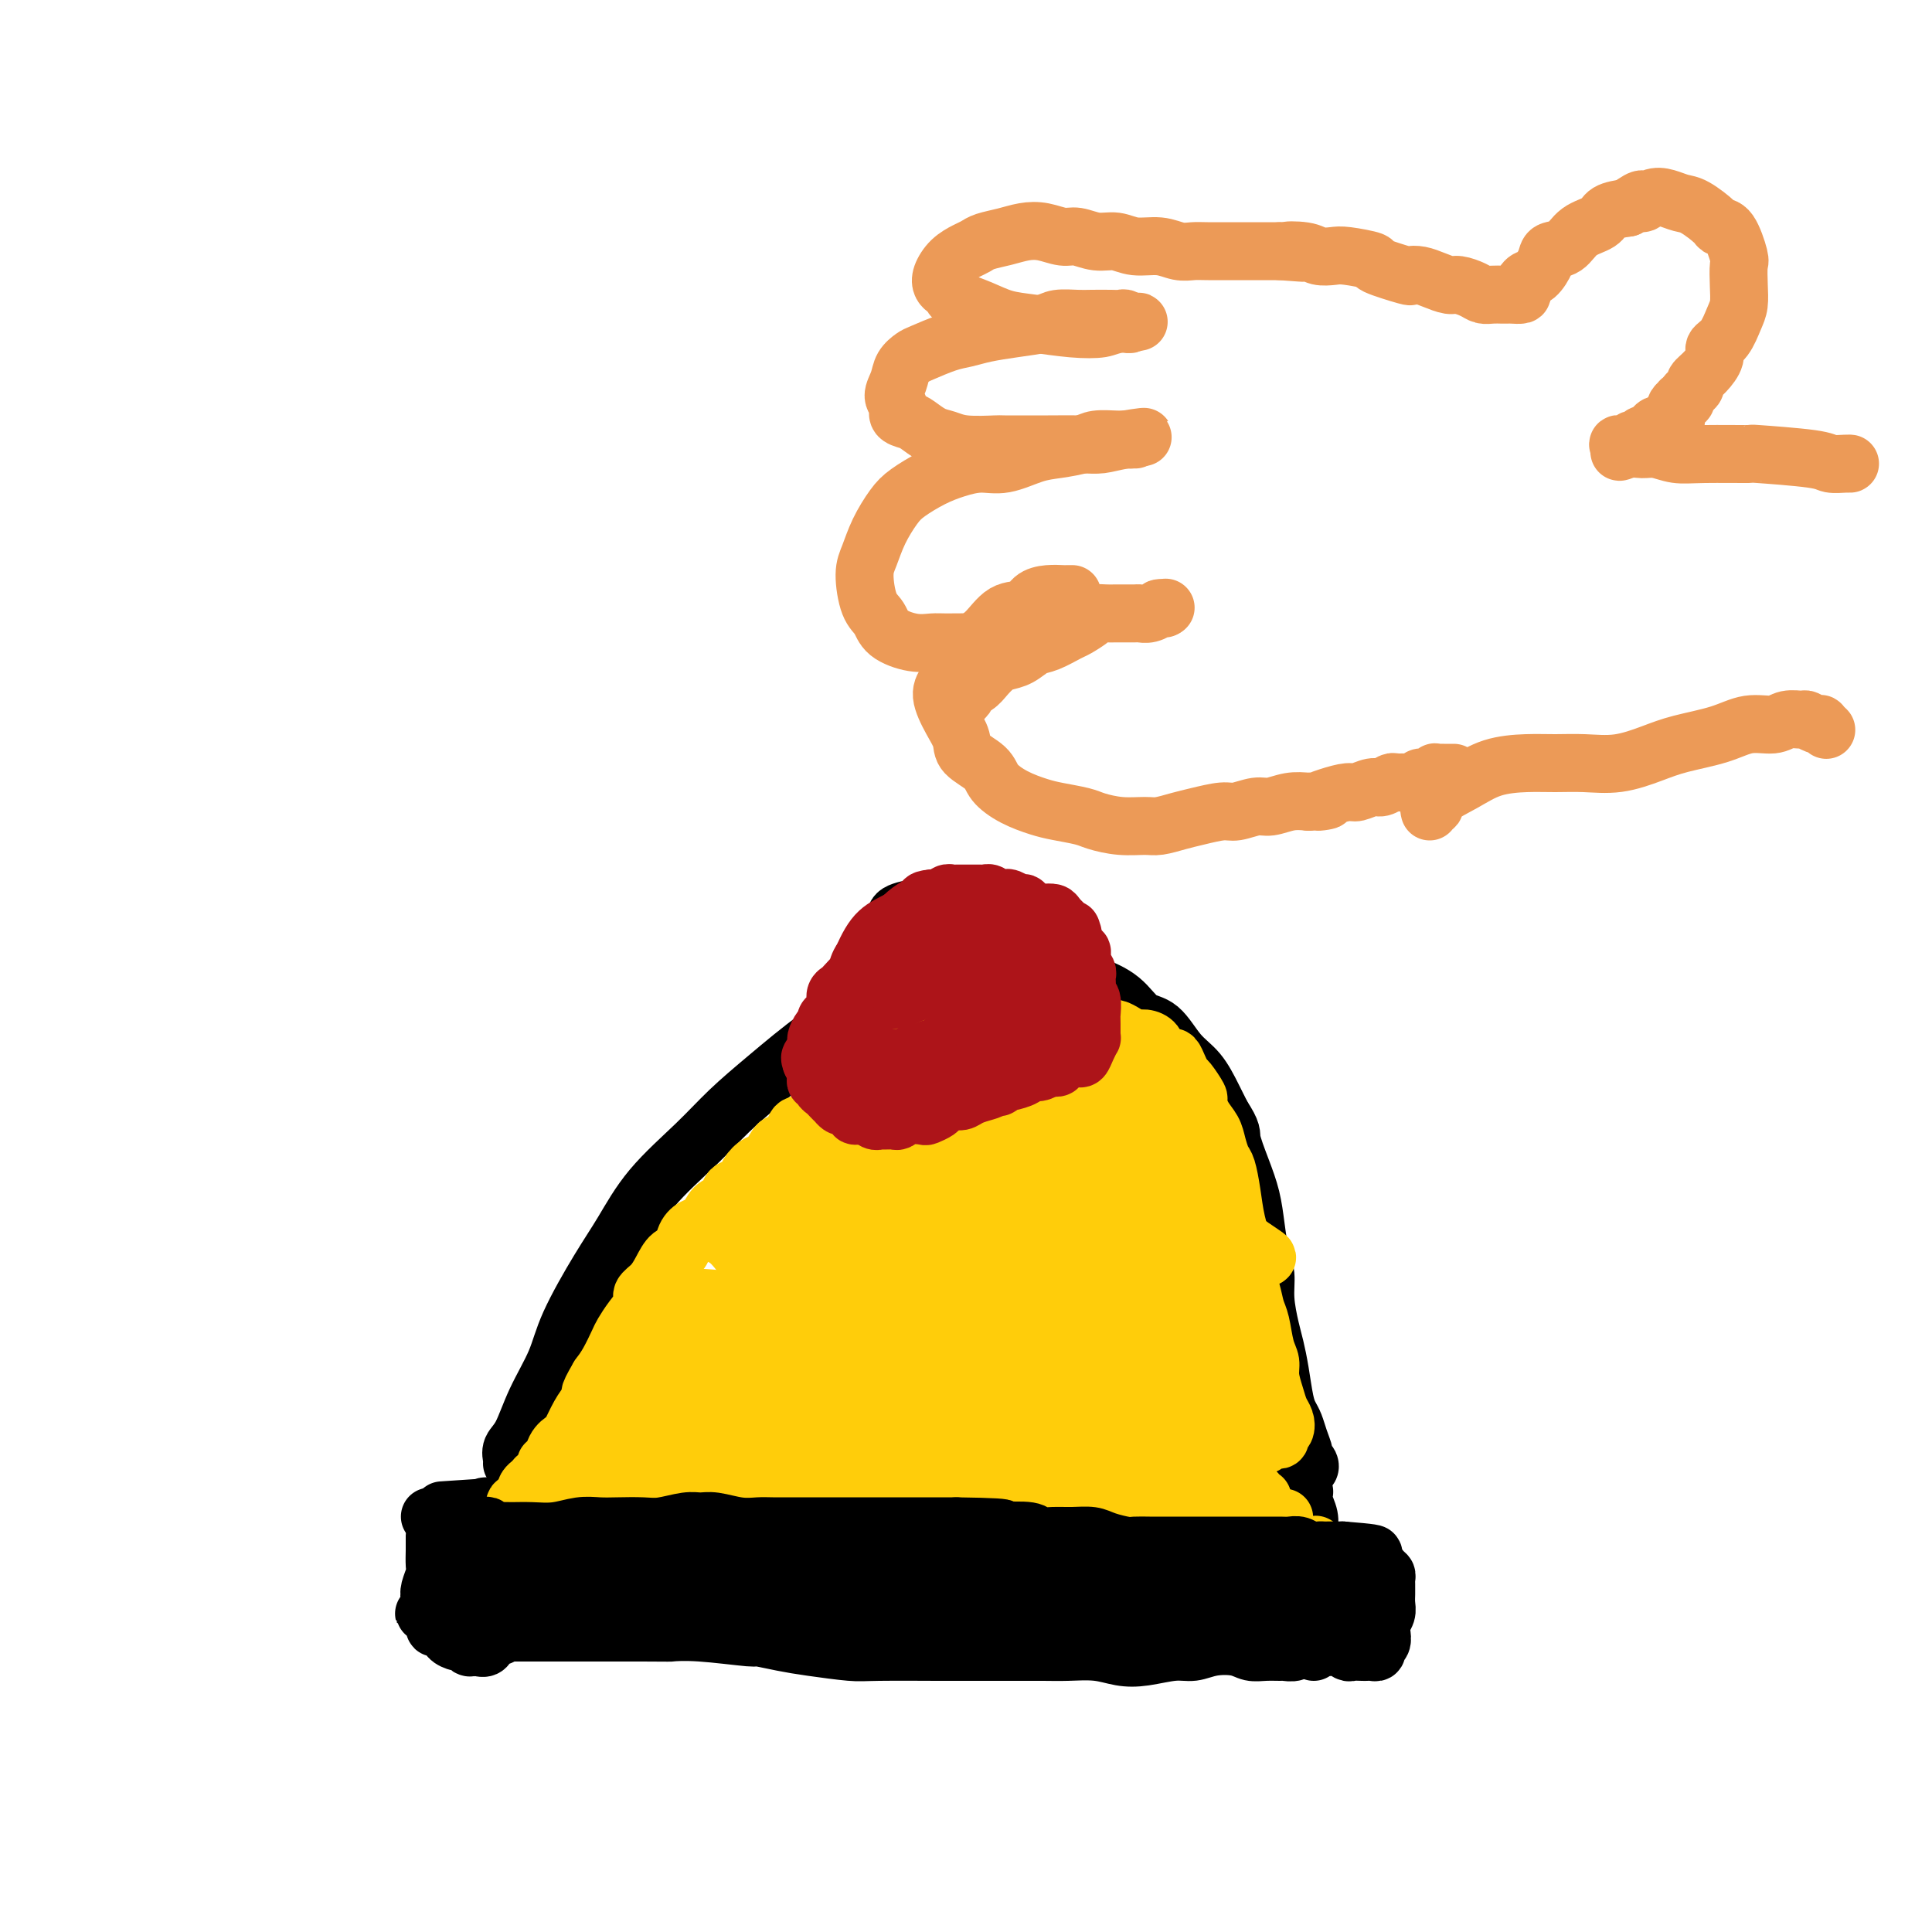 <svg viewBox='0 0 400 400' version='1.1' xmlns='http://www.w3.org/2000/svg' xmlns:xlink='http://www.w3.org/1999/xlink'><g fill='none' stroke='#000000' stroke-width='12' stroke-linecap='round' stroke-linejoin='round'><path d='M106,303c0.044,-0.244 0.088,-0.489 0,-1c-0.088,-0.511 -0.308,-1.289 0,-2c0.308,-0.711 1.145,-1.357 2,-3c0.855,-1.643 1.729,-4.284 3,-7c1.271,-2.716 2.940,-5.507 4,-8c1.060,-2.493 1.510,-4.689 3,-8c1.490,-3.311 4.020,-7.738 6,-11c1.980,-3.262 3.410,-5.359 5,-8c1.590,-2.641 3.339,-5.826 6,-9c2.661,-3.174 6.233,-6.337 9,-9c2.767,-2.663 4.728,-4.827 7,-7c2.272,-2.173 4.854,-4.354 8,-7c3.146,-2.646 6.857,-5.756 10,-8c3.143,-2.244 5.718,-3.620 8,-5c2.282,-1.380 4.270,-2.763 7,-4c2.730,-1.237 6.203,-2.328 9,-3c2.797,-0.672 4.917,-0.924 7,-1c2.083,-0.076 4.129,0.026 7,0c2.871,-0.026 6.567,-0.179 9,0c2.433,0.179 3.602,0.688 5,1c1.398,0.312 3.023,0.425 5,1c1.977,0.575 4.304,1.611 6,3c1.696,1.389 2.762,3.130 4,4c1.238,0.870 2.649,0.868 4,2c1.351,1.132 2.640,3.396 4,5c1.360,1.604 2.789,2.547 4,4c1.211,1.453 2.203,3.415 3,5c0.797,1.585 1.398,2.792 2,4'/><path d='M253,231c2.372,3.630 1.801,3.707 2,5c0.199,1.293 1.168,3.804 2,6c0.832,2.196 1.529,4.076 2,6c0.471,1.924 0.718,3.890 1,6c0.282,2.110 0.600,4.363 1,6c0.400,1.637 0.881,2.659 1,4c0.119,1.341 -0.123,3.003 0,5c0.123,1.997 0.610,4.331 1,6c0.390,1.669 0.682,2.673 1,4c0.318,1.327 0.662,2.977 1,5c0.338,2.023 0.669,4.419 1,6c0.331,1.581 0.662,2.346 1,3c0.338,0.654 0.683,1.197 1,2c0.317,0.803 0.608,1.865 1,3c0.392,1.135 0.886,2.343 1,3c0.114,0.657 -0.153,0.765 0,1c0.153,0.235 0.726,0.599 1,1c0.274,0.401 0.248,0.841 0,1c-0.248,0.159 -0.717,0.039 -1,0c-0.283,-0.039 -0.381,0.004 -1,0c-0.619,-0.004 -1.758,-0.054 -3,0c-1.242,0.054 -2.587,0.210 -4,0c-1.413,-0.210 -2.894,-0.788 -5,-1c-2.106,-0.212 -4.836,-0.057 -7,0c-2.164,0.057 -3.761,0.016 -6,0c-2.239,-0.016 -5.119,-0.008 -8,0'/><path d='M236,303c-6.534,0.066 -5.370,0.732 -6,1c-0.630,0.268 -3.055,0.139 -6,0c-2.945,-0.139 -6.412,-0.287 -9,0c-2.588,0.287 -4.299,1.009 -6,1c-1.701,-0.009 -3.391,-0.749 -6,-1c-2.609,-0.251 -6.135,-0.012 -9,0c-2.865,0.012 -5.068,-0.203 -7,0c-1.932,0.203 -3.593,0.825 -6,1c-2.407,0.175 -5.559,-0.098 -8,0c-2.441,0.098 -4.171,0.566 -6,1c-1.829,0.434 -3.756,0.833 -6,1c-2.244,0.167 -4.803,0.101 -7,0c-2.197,-0.101 -4.031,-0.238 -6,0c-1.969,0.238 -4.073,0.853 -6,1c-1.927,0.147 -3.677,-0.172 -5,0c-1.323,0.172 -2.217,0.834 -4,1c-1.783,0.166 -4.453,-0.166 -6,0c-1.547,0.166 -1.969,0.828 -3,1c-1.031,0.172 -2.671,-0.146 -4,0c-1.329,0.146 -2.349,0.757 -3,1c-0.651,0.243 -0.934,0.118 -2,0c-1.066,-0.118 -2.916,-0.228 -4,0c-1.084,0.228 -1.404,0.793 -2,1c-0.596,0.207 -1.469,0.055 -2,0c-0.531,-0.055 -0.720,-0.015 -1,0c-0.280,0.015 -0.652,0.004 -1,0c-0.348,-0.004 -0.670,-0.001 -1,0c-0.330,0.001 -0.666,0.000 -1,0c-0.334,-0.000 -0.667,-0.000 -1,0'/><path d='M102,312c-20.662,1.385 -5.316,0.347 0,0c5.316,-0.347 0.602,-0.005 -1,0c-1.602,0.005 -0.094,-0.328 0,0c0.094,0.328 -1.228,1.319 -2,2c-0.772,0.681 -0.995,1.054 -1,2c-0.005,0.946 0.209,2.466 0,4c-0.209,1.534 -0.841,3.083 -1,4c-0.159,0.917 0.153,1.201 0,2c-0.153,0.799 -0.773,2.112 -1,3c-0.227,0.888 -0.062,1.351 0,2c0.062,0.649 0.019,1.483 0,2c-0.019,0.517 -0.016,0.717 0,1c0.016,0.283 0.045,0.650 0,1c-0.045,0.350 -0.165,0.682 0,1c0.165,0.318 0.615,0.621 1,1c0.385,0.379 0.705,0.834 1,1c0.295,0.166 0.565,0.045 1,0c0.435,-0.045 1.035,-0.012 2,0c0.965,0.012 2.294,0.003 3,0c0.706,-0.003 0.789,-0.001 2,0c1.211,0.001 3.551,0.000 5,0c1.449,-0.000 2.007,-0.000 3,0c0.993,0.000 2.421,0.000 4,0c1.579,-0.000 3.310,-0.000 5,0c1.690,0.000 3.340,0.000 5,0c1.660,-0.000 3.330,-0.000 5,0'/><path d='M133,338c6.568,0.017 5.487,0.060 6,0c0.513,-0.060 2.618,-0.224 6,0c3.382,0.224 8.040,0.834 10,1c1.960,0.166 1.222,-0.113 2,0c0.778,0.113 3.072,0.619 5,1c1.928,0.381 3.489,0.638 6,1c2.511,0.362 5.972,0.829 8,1c2.028,0.171 2.623,0.046 6,0c3.377,-0.046 9.537,-0.012 12,0c2.463,0.012 1.230,0.004 2,0c0.770,-0.004 3.542,-0.002 6,0c2.458,0.002 4.604,0.004 7,0c2.396,-0.004 5.044,-0.014 7,0c1.956,0.014 3.219,0.052 5,0c1.781,-0.052 4.079,-0.195 6,0c1.921,0.195 3.464,0.728 5,1c1.536,0.272 3.065,0.282 5,0c1.935,-0.282 4.275,-0.856 6,-1c1.725,-0.144 2.835,0.144 4,0c1.165,-0.144 2.386,-0.718 4,-1c1.614,-0.282 3.622,-0.272 5,0c1.378,0.272 2.127,0.806 3,1c0.873,0.194 1.869,0.048 3,0c1.131,-0.048 2.397,0.003 3,0c0.603,-0.003 0.544,-0.058 1,0c0.456,0.058 1.429,0.231 2,0c0.571,-0.231 0.741,-0.866 1,-1c0.259,-0.134 0.605,0.232 1,0c0.395,-0.232 0.837,-1.062 1,-2c0.163,-0.938 0.047,-1.982 0,-3c-0.047,-1.018 -0.023,-2.009 0,-3'/><path d='M271,333c0.463,-2.155 0.120,-3.042 0,-5c-0.120,-1.958 -0.018,-4.987 0,-7c0.018,-2.013 -0.048,-3.009 0,-4c0.048,-0.991 0.209,-1.977 0,-3c-0.209,-1.023 -0.787,-2.083 -1,-3c-0.213,-0.917 -0.061,-1.691 0,-2c0.061,-0.309 0.030,-0.155 0,0'/><path d='M169,218c0.331,-0.022 0.662,-0.045 1,0c0.338,0.045 0.682,0.157 1,0c0.318,-0.157 0.610,-0.583 1,-1c0.390,-0.417 0.877,-0.824 1,-1c0.123,-0.176 -0.119,-0.122 0,-1c0.119,-0.878 0.598,-2.689 1,-4c0.402,-1.311 0.725,-2.122 1,-3c0.275,-0.878 0.502,-1.824 1,-3c0.498,-1.176 1.268,-2.580 2,-4c0.732,-1.420 1.425,-2.854 2,-4c0.575,-1.146 1.031,-2.005 2,-3c0.969,-0.995 2.452,-2.128 3,-3c0.548,-0.872 0.163,-1.484 1,-2c0.837,-0.516 2.898,-0.935 4,-1c1.102,-0.065 1.245,0.224 2,0c0.755,-0.224 2.123,-0.960 3,-1c0.877,-0.040 1.265,0.617 2,1c0.735,0.383 1.818,0.491 3,1c1.182,0.509 2.463,1.418 3,2c0.537,0.582 0.330,0.837 1,2c0.670,1.163 2.218,3.232 3,4c0.782,0.768 0.798,0.233 1,1c0.202,0.767 0.590,2.835 1,4c0.410,1.165 0.842,1.425 1,2c0.158,0.575 0.042,1.463 0,2c-0.042,0.537 -0.011,0.721 0,1c0.011,0.279 0.003,0.651 0,1c-0.003,0.349 -0.002,0.674 0,1'/><path d='M210,209c1.167,3.000 0.583,1.500 0,0'/></g>
<g fill='none' stroke='#AD1419' stroke-width='12' stroke-linecap='round' stroke-linejoin='round'><path d='M192,199c0.024,-0.310 0.049,-0.620 0,-1c-0.049,-0.380 -0.171,-0.831 0,-1c0.171,-0.169 0.635,-0.056 1,0c0.365,0.056 0.633,0.055 1,0c0.367,-0.055 0.834,-0.165 1,0c0.166,0.165 0.030,0.604 0,1c-0.030,0.396 0.047,0.747 0,1c-0.047,0.253 -0.218,0.407 -1,1c-0.782,0.593 -2.174,1.623 -3,2c-0.826,0.377 -1.084,0.099 -2,0c-0.916,-0.099 -2.489,-0.019 -3,0c-0.511,0.019 0.040,-0.022 0,0c-0.040,0.022 -0.671,0.108 -1,0c-0.329,-0.108 -0.358,-0.408 0,-1c0.358,-0.592 1.101,-1.474 2,-2c0.899,-0.526 1.954,-0.695 3,-1c1.046,-0.305 2.083,-0.746 3,-1c0.917,-0.254 1.715,-0.323 2,0c0.285,0.323 0.057,1.036 0,2c-0.057,0.964 0.058,2.177 0,3c-0.058,0.823 -0.289,1.255 -1,2c-0.711,0.745 -1.903,1.801 -3,3c-1.097,1.199 -2.099,2.540 -3,3c-0.901,0.460 -1.700,0.041 -2,0c-0.300,-0.041 -0.101,0.298 0,0c0.101,-0.298 0.104,-1.234 0,-2c-0.104,-0.766 -0.315,-1.362 0,-2c0.315,-0.638 1.158,-1.319 2,-2'/><path d='M188,204c0.444,-1.377 1.555,-1.821 3,-2c1.445,-0.179 3.223,-0.095 4,0c0.777,0.095 0.554,0.201 1,1c0.446,0.799 1.562,2.291 2,3c0.438,0.709 0.198,0.635 0,1c-0.198,0.365 -0.354,1.170 -1,2c-0.646,0.830 -1.783,1.686 -3,2c-1.217,0.314 -2.514,0.087 -4,0c-1.486,-0.087 -3.162,-0.035 -4,0c-0.838,0.035 -0.837,0.052 -1,0c-0.163,-0.052 -0.490,-0.172 -1,-1c-0.510,-0.828 -1.203,-2.365 -1,-3c0.203,-0.635 1.301,-0.368 2,-1c0.699,-0.632 1.000,-2.163 2,-3c1.000,-0.837 2.700,-0.979 4,-1c1.300,-0.021 2.200,0.078 3,0c0.800,-0.078 1.499,-0.334 2,0c0.501,0.334 0.805,1.256 1,2c0.195,0.744 0.281,1.309 0,2c-0.281,0.691 -0.930,1.507 -2,3c-1.070,1.493 -2.562,3.665 -4,5c-1.438,1.335 -2.821,1.835 -4,2c-1.179,0.165 -2.154,-0.005 -3,0c-0.846,0.005 -1.564,0.185 -2,0c-0.436,-0.185 -0.589,-0.736 -1,-1c-0.411,-0.264 -1.081,-0.243 -1,-1c0.081,-0.757 0.914,-2.294 2,-3c1.086,-0.706 2.425,-0.581 4,-1c1.575,-0.419 3.386,-1.382 5,-2c1.614,-0.618 3.033,-0.891 4,-1c0.967,-0.109 1.484,-0.055 2,0'/><path d='M197,207c3.009,-0.448 3.031,0.432 3,1c-0.031,0.568 -0.117,0.825 0,1c0.117,0.175 0.436,0.268 0,1c-0.436,0.732 -1.629,2.103 -3,3c-1.371,0.897 -2.922,1.321 -4,2c-1.078,0.679 -1.684,1.614 -3,2c-1.316,0.386 -3.343,0.223 -4,0c-0.657,-0.223 0.055,-0.506 0,-1c-0.055,-0.494 -0.877,-1.198 -1,-2c-0.123,-0.802 0.454,-1.701 1,-3c0.546,-1.299 1.061,-2.997 2,-4c0.939,-1.003 2.301,-1.311 4,-2c1.699,-0.689 3.736,-1.761 5,-2c1.264,-0.239 1.755,0.353 3,1c1.245,0.647 3.242,1.348 4,2c0.758,0.652 0.276,1.256 0,2c-0.276,0.744 -0.346,1.628 0,2c0.346,0.372 1.109,0.231 0,1c-1.109,0.769 -4.090,2.449 -6,3c-1.910,0.551 -2.748,-0.028 -4,0c-1.252,0.028 -2.917,0.663 -4,1c-1.083,0.337 -1.582,0.375 -2,0c-0.418,-0.375 -0.753,-1.165 -1,-2c-0.247,-0.835 -0.405,-1.717 0,-3c0.405,-1.283 1.372,-2.968 2,-4c0.628,-1.032 0.915,-1.410 2,-2c1.085,-0.590 2.968,-1.393 4,-2c1.032,-0.607 1.215,-1.018 2,-1c0.785,0.018 2.173,0.466 3,1c0.827,0.534 1.093,1.152 1,2c-0.093,0.848 -0.547,1.924 -1,3'/><path d='M200,207c-0.028,1.294 -0.097,2.031 -1,3c-0.903,0.969 -2.639,2.172 -4,3c-1.361,0.828 -2.345,1.282 -4,1c-1.655,-0.282 -3.979,-1.301 -5,-2c-1.021,-0.699 -0.739,-1.077 -1,-2c-0.261,-0.923 -1.067,-2.391 -1,-4c0.067,-1.609 1.005,-3.360 2,-5c0.995,-1.640 2.046,-3.170 3,-4c0.954,-0.830 1.810,-0.962 3,-1c1.190,-0.038 2.713,0.016 4,0c1.287,-0.016 2.338,-0.103 3,1c0.662,1.103 0.935,3.395 1,5c0.065,1.605 -0.079,2.521 -1,4c-0.921,1.479 -2.618,3.519 -4,5c-1.382,1.481 -2.447,2.403 -4,3c-1.553,0.597 -3.593,0.869 -5,1c-1.407,0.131 -2.181,0.119 -3,0c-0.819,-0.119 -1.682,-0.347 -2,-1c-0.318,-0.653 -0.089,-1.732 0,-3c0.089,-1.268 0.039,-2.726 1,-4c0.961,-1.274 2.933,-2.365 4,-3c1.067,-0.635 1.230,-0.814 2,-1c0.770,-0.186 2.149,-0.380 3,0c0.851,0.380 1.175,1.334 1,2c-0.175,0.666 -0.848,1.042 -1,2c-0.152,0.958 0.218,2.496 -1,4c-1.218,1.504 -4.025,2.975 -6,4c-1.975,1.025 -3.117,1.605 -4,2c-0.883,0.395 -1.507,0.606 -2,1c-0.493,0.394 -0.855,0.970 -1,1c-0.145,0.030 -0.072,-0.485 0,-1'/><path d='M177,218c-2.152,0.597 -1.032,-1.410 0,-3c1.032,-1.590 1.975,-2.764 3,-4c1.025,-1.236 2.133,-2.535 3,-3c0.867,-0.465 1.494,-0.095 2,0c0.506,0.095 0.891,-0.086 1,0c0.109,0.086 -0.057,0.440 0,1c0.057,0.560 0.338,1.327 0,2c-0.338,0.673 -1.296,1.251 -2,2c-0.704,0.749 -1.154,1.669 -2,2c-0.846,0.331 -2.089,0.071 -3,0c-0.911,-0.071 -1.489,0.045 -2,0c-0.511,-0.045 -0.956,-0.250 -1,-2c-0.044,-1.750 0.312,-5.044 1,-7c0.688,-1.956 1.707,-2.572 3,-4c1.293,-1.428 2.859,-3.667 4,-5c1.141,-1.333 1.859,-1.761 3,-2c1.141,-0.239 2.707,-0.290 4,0c1.293,0.290 2.313,0.923 3,2c0.687,1.077 1.041,2.600 1,4c-0.041,1.400 -0.476,2.678 -1,4c-0.524,1.322 -1.135,2.690 -2,4c-0.865,1.310 -1.983,2.563 -3,3c-1.017,0.437 -1.933,0.057 -3,0c-1.067,-0.057 -2.285,0.210 -3,0c-0.715,-0.210 -0.929,-0.896 -1,-2c-0.071,-1.104 -0.001,-2.627 0,-4c0.001,-1.373 -0.066,-2.597 1,-4c1.066,-1.403 3.265,-2.984 5,-4c1.735,-1.016 3.006,-1.466 4,-2c0.994,-0.534 1.713,-1.153 3,-1c1.287,0.153 3.144,1.076 5,2'/><path d='M200,197c1.385,0.837 2.347,1.929 3,3c0.653,1.071 0.995,2.122 1,4c0.005,1.878 -0.329,4.582 -1,6c-0.671,1.418 -1.680,1.548 -3,2c-1.320,0.452 -2.949,1.225 -5,1c-2.051,-0.225 -4.522,-1.449 -6,-2c-1.478,-0.551 -1.963,-0.431 -3,-2c-1.037,-1.569 -2.624,-4.827 -3,-7c-0.376,-2.173 0.461,-3.259 1,-5c0.539,-1.741 0.780,-4.136 2,-6c1.220,-1.864 3.419,-3.196 5,-4c1.581,-0.804 2.542,-1.081 4,-1c1.458,0.081 3.411,0.521 5,1c1.589,0.479 2.812,0.998 4,2c1.188,1.002 2.339,2.486 3,4c0.661,1.514 0.832,3.057 1,5c0.168,1.943 0.332,4.287 0,6c-0.332,1.713 -1.162,2.794 -2,4c-0.838,1.206 -1.686,2.536 -3,3c-1.314,0.464 -3.096,0.063 -5,0c-1.904,-0.063 -3.930,0.213 -5,0c-1.070,-0.213 -1.185,-0.915 -2,-2c-0.815,-1.085 -2.330,-2.554 -3,-4c-0.670,-1.446 -0.493,-2.868 0,-5c0.493,-2.132 1.304,-4.973 2,-7c0.696,-2.027 1.279,-3.241 2,-4c0.721,-0.759 1.580,-1.062 3,-1c1.420,0.062 3.401,0.491 5,1c1.599,0.509 2.815,1.099 4,2c1.185,0.901 2.339,2.115 3,4c0.661,1.885 0.831,4.443 1,7'/><path d='M208,202c0.637,2.413 0.230,2.945 0,4c-0.230,1.055 -0.282,2.631 -2,4c-1.718,1.369 -5.100,2.529 -7,3c-1.900,0.471 -2.317,0.252 -4,0c-1.683,-0.252 -4.632,-0.539 -7,-1c-2.368,-0.461 -4.155,-1.097 -5,-2c-0.845,-0.903 -0.749,-2.074 -1,-3c-0.251,-0.926 -0.848,-1.609 -1,-3c-0.152,-1.391 0.143,-3.492 1,-5c0.857,-1.508 2.277,-2.425 4,-3c1.723,-0.575 3.751,-0.808 6,-1c2.249,-0.192 4.721,-0.344 6,0c1.279,0.344 1.364,1.186 2,2c0.636,0.814 1.822,1.602 2,3c0.178,1.398 -0.654,3.405 -1,5c-0.346,1.595 -0.208,2.777 -2,4c-1.792,1.223 -5.514,2.488 -8,3c-2.486,0.512 -3.736,0.271 -5,0c-1.264,-0.271 -2.540,-0.572 -4,-1c-1.460,-0.428 -3.102,-0.982 -4,-2c-0.898,-1.018 -1.053,-2.501 -1,-4c0.053,-1.499 0.313,-3.013 1,-5c0.687,-1.987 1.801,-4.446 3,-6c1.199,-1.554 2.483,-2.203 4,-3c1.517,-0.797 3.269,-1.742 5,-2c1.731,-0.258 3.443,0.171 5,1c1.557,0.829 2.959,2.059 4,3c1.041,0.941 1.722,1.592 2,4c0.278,2.408 0.152,6.571 0,9c-0.152,2.429 -0.329,3.122 -1,4c-0.671,0.878 -1.835,1.939 -3,3'/><path d='M197,213c-1.703,1.563 -3.959,1.972 -6,2c-2.041,0.028 -3.866,-0.325 -6,-1c-2.134,-0.675 -4.578,-1.671 -6,-3c-1.422,-1.329 -1.823,-2.991 -2,-4c-0.177,-1.009 -0.130,-1.365 0,-3c0.130,-1.635 0.343,-4.550 2,-6c1.657,-1.450 4.758,-1.435 7,-2c2.242,-0.565 3.624,-1.708 6,-2c2.376,-0.292 5.744,0.268 8,1c2.256,0.732 3.398,1.635 4,2c0.602,0.365 0.664,0.190 1,1c0.336,0.810 0.947,2.605 1,4c0.053,1.395 -0.451,2.391 -2,4c-1.549,1.609 -4.142,3.832 -7,5c-2.858,1.168 -5.979,1.283 -8,1c-2.021,-0.283 -2.941,-0.963 -4,-1c-1.059,-0.037 -2.257,0.568 -3,0c-0.743,-0.568 -1.031,-2.311 -1,-4c0.031,-1.689 0.380,-3.326 1,-5c0.620,-1.674 1.510,-3.385 3,-5c1.490,-1.615 3.581,-3.135 6,-4c2.419,-0.865 5.167,-1.075 7,-1c1.833,0.075 2.750,0.434 4,1c1.250,0.566 2.834,1.339 4,3c1.166,1.661 1.914,4.210 2,6c0.086,1.790 -0.488,2.820 -2,5c-1.512,2.180 -3.960,5.510 -6,7c-2.040,1.490 -3.670,1.142 -6,1c-2.330,-0.142 -5.358,-0.077 -7,0c-1.642,0.077 -1.898,0.165 -2,0c-0.102,-0.165 -0.051,-0.582 0,-1'/><path d='M185,214c-2.500,0.000 -1.250,0.000 0,0'/></g>
<g fill='none' stroke='#FFCD0A' stroke-width='12' stroke-linecap='round' stroke-linejoin='round'><path d='M119,314c-0.204,0.771 -0.409,1.542 -1,2c-0.591,0.458 -1.569,0.602 -2,1c-0.431,0.398 -0.314,1.049 -1,1c-0.686,-0.049 -2.173,-0.797 -3,-1c-0.827,-0.203 -0.992,0.139 -1,0c-0.008,-0.139 0.141,-0.758 0,-1c-0.141,-0.242 -0.574,-0.106 -1,0c-0.426,0.106 -0.846,0.183 -1,0c-0.154,-0.183 -0.041,-0.626 0,-1c0.041,-0.374 0.011,-0.677 0,-1c-0.011,-0.323 -0.003,-0.664 0,-1c0.003,-0.336 -0.000,-0.667 0,-1c0.000,-0.333 0.004,-0.668 0,-1c-0.004,-0.332 -0.016,-0.662 0,-1c0.016,-0.338 0.061,-0.683 0,-1c-0.061,-0.317 -0.228,-0.606 0,-1c0.228,-0.394 0.851,-0.893 1,-1c0.149,-0.107 -0.177,0.179 0,0c0.177,-0.179 0.857,-0.821 1,-1c0.143,-0.179 -0.252,0.107 0,0c0.252,-0.107 1.152,-0.605 2,-1c0.848,-0.395 1.645,-0.687 2,-1c0.355,-0.313 0.269,-0.648 1,-1c0.731,-0.352 2.280,-0.720 3,-1c0.720,-0.280 0.612,-0.471 1,-1c0.388,-0.529 1.273,-1.395 2,-2c0.727,-0.605 1.297,-0.949 2,-1c0.703,-0.051 1.539,0.193 2,0c0.461,-0.193 0.547,-0.821 1,-1c0.453,-0.179 1.272,0.092 2,0c0.728,-0.092 1.364,-0.546 2,-1'/><path d='M131,296c3.607,-1.645 2.126,-0.259 2,0c-0.126,0.259 1.105,-0.610 2,-1c0.895,-0.390 1.453,-0.301 2,0c0.547,0.301 1.081,0.812 2,1c0.919,0.188 2.222,0.051 3,0c0.778,-0.051 1.030,-0.018 2,0c0.970,0.018 2.657,0.019 4,0c1.343,-0.019 2.341,-0.058 3,0c0.659,0.058 0.980,0.212 2,0c1.020,-0.212 2.738,-0.789 4,-1c1.262,-0.211 2.069,-0.056 3,0c0.931,0.056 1.986,0.014 3,0c1.014,-0.014 1.986,-0.000 3,0c1.014,0.000 2.069,-0.014 3,0c0.931,0.014 1.738,0.055 3,0c1.262,-0.055 2.980,-0.207 4,0c1.020,0.207 1.342,0.772 2,1c0.658,0.228 1.652,0.117 3,0c1.348,-0.117 3.050,-0.242 4,0c0.950,0.242 1.148,0.849 2,1c0.852,0.151 2.357,-0.156 4,0c1.643,0.156 3.424,0.774 5,1c1.576,0.226 2.947,0.061 4,0c1.053,-0.061 1.789,-0.016 3,0c1.211,0.016 2.898,0.004 4,0c1.102,-0.004 1.620,-0.001 3,0c1.380,0.001 3.621,0.000 5,0c1.379,-0.000 1.895,-0.000 3,0c1.105,0.000 2.797,0.000 4,0c1.203,-0.000 1.915,-0.000 3,0c1.085,0.000 2.542,0.000 4,0'/><path d='M229,298c15.425,0.309 4.986,0.083 2,0c-2.986,-0.083 1.480,-0.022 4,0c2.520,0.022 3.096,0.006 4,0c0.904,-0.006 2.138,-0.002 3,0c0.862,0.002 1.352,0.001 2,0c0.648,-0.001 1.452,-0.001 2,0c0.548,0.001 0.839,0.004 2,0c1.161,-0.004 3.194,-0.015 4,0c0.806,0.015 0.387,0.057 1,0c0.613,-0.057 2.258,-0.211 3,0c0.742,0.211 0.581,0.788 1,1c0.419,0.212 1.418,0.058 2,0c0.582,-0.058 0.747,-0.019 1,0c0.253,0.019 0.592,0.019 1,0c0.408,-0.019 0.884,-0.057 1,0c0.116,0.057 -0.128,0.208 0,0c0.128,-0.208 0.626,-0.776 1,-1c0.374,-0.224 0.623,-0.105 1,0c0.377,0.105 0.883,0.194 1,0c0.117,-0.194 -0.153,-0.673 0,-1c0.153,-0.327 0.731,-0.503 1,-1c0.269,-0.497 0.231,-1.316 0,-2c-0.231,-0.684 -0.653,-1.234 -1,-2c-0.347,-0.766 -0.618,-1.749 -1,-3c-0.382,-1.251 -0.876,-2.771 -1,-4c-0.124,-1.229 0.122,-2.168 0,-3c-0.122,-0.832 -0.613,-1.557 -1,-3c-0.387,-1.443 -0.671,-3.603 -1,-5c-0.329,-1.397 -0.704,-2.030 -1,-3c-0.296,-0.970 -0.513,-2.277 -1,-4c-0.487,-1.723 -1.243,-3.861 -2,-6'/><path d='M257,261c-1.190,-6.465 -0.164,-4.126 0,-4c0.164,0.126 -0.534,-1.961 -1,-4c-0.466,-2.039 -0.701,-4.030 -1,-6c-0.299,-1.970 -0.661,-3.920 -1,-5c-0.339,-1.080 -0.655,-1.292 -1,-2c-0.345,-0.708 -0.717,-1.914 -1,-3c-0.283,-1.086 -0.475,-2.053 -1,-3c-0.525,-0.947 -1.384,-1.874 -2,-3c-0.616,-1.126 -0.991,-2.451 -1,-3c-0.009,-0.549 0.348,-0.323 0,-1c-0.348,-0.677 -1.402,-2.258 -2,-3c-0.598,-0.742 -0.742,-0.646 -1,-1c-0.258,-0.354 -0.632,-1.159 -1,-2c-0.368,-0.841 -0.732,-1.718 -1,-2c-0.268,-0.282 -0.442,0.030 -1,0c-0.558,-0.030 -1.500,-0.403 -2,-1c-0.500,-0.597 -0.558,-1.418 -1,-2c-0.442,-0.582 -1.270,-0.925 -2,-1c-0.730,-0.075 -1.364,0.120 -2,0c-0.636,-0.120 -1.275,-0.553 -2,-1c-0.725,-0.447 -1.538,-0.908 -2,-1c-0.462,-0.092 -0.574,0.186 -1,0c-0.426,-0.186 -1.165,-0.834 -2,-1c-0.835,-0.166 -1.767,0.152 -2,0c-0.233,-0.152 0.233,-0.773 0,-1c-0.233,-0.227 -1.165,-0.061 -2,0c-0.835,0.061 -1.572,0.016 -2,0c-0.428,-0.016 -0.548,-0.004 -1,0c-0.452,0.004 -1.237,0.001 -2,0c-0.763,-0.001 -1.504,-0.000 -2,0c-0.496,0.000 -0.748,0.000 -1,0'/><path d='M216,211c-2.738,-0.375 -2.081,-0.312 -2,0c0.081,0.312 -0.412,0.872 -1,1c-0.588,0.128 -1.270,-0.176 -2,0c-0.730,0.176 -1.509,0.832 -2,1c-0.491,0.168 -0.694,-0.151 -1,0c-0.306,0.151 -0.716,0.773 -1,1c-0.284,0.227 -0.443,0.060 -1,0c-0.557,-0.060 -1.511,-0.012 -2,0c-0.489,0.012 -0.512,-0.010 -1,0c-0.488,0.010 -1.440,0.054 -2,0c-0.560,-0.054 -0.727,-0.207 -1,0c-0.273,0.207 -0.650,0.772 -1,1c-0.350,0.228 -0.671,0.118 -1,0c-0.329,-0.118 -0.664,-0.243 -1,0c-0.336,0.243 -0.671,0.854 -1,1c-0.329,0.146 -0.652,-0.172 -1,0c-0.348,0.172 -0.722,0.834 -1,1c-0.278,0.166 -0.460,-0.166 -1,0c-0.540,0.166 -1.439,0.828 -2,1c-0.561,0.172 -0.784,-0.147 -1,0c-0.216,0.147 -0.425,0.760 -1,1c-0.575,0.240 -1.516,0.106 -2,0c-0.484,-0.106 -0.510,-0.183 -1,0c-0.490,0.183 -1.444,0.626 -2,1c-0.556,0.374 -0.715,0.677 -1,1c-0.285,0.323 -0.696,0.664 -1,1c-0.304,0.336 -0.501,0.667 -1,1c-0.499,0.333 -1.299,0.666 -2,1c-0.701,0.334 -1.304,0.667 -2,1c-0.696,0.333 -1.485,0.667 -2,1c-0.515,0.333 -0.758,0.667 -1,1'/><path d='M174,227c-3.979,2.031 -2.427,1.109 -2,1c0.427,-0.109 -0.271,0.596 -1,1c-0.729,0.404 -1.490,0.506 -2,1c-0.510,0.494 -0.771,1.381 -1,2c-0.229,0.619 -0.428,0.972 -1,1c-0.572,0.028 -1.518,-0.269 -2,0c-0.482,0.269 -0.499,1.104 -1,2c-0.501,0.896 -1.486,1.854 -2,2c-0.514,0.146 -0.556,-0.518 -1,0c-0.444,0.518 -1.288,2.219 -2,3c-0.712,0.781 -1.290,0.642 -2,1c-0.710,0.358 -1.551,1.214 -2,2c-0.449,0.786 -0.504,1.504 -1,2c-0.496,0.496 -1.431,0.770 -2,1c-0.569,0.230 -0.771,0.414 -1,1c-0.229,0.586 -0.485,1.573 -1,2c-0.515,0.427 -1.289,0.293 -2,1c-0.711,0.707 -1.359,2.254 -2,3c-0.641,0.746 -1.274,0.692 -2,1c-0.726,0.308 -1.545,0.978 -2,2c-0.455,1.022 -0.547,2.395 -1,3c-0.453,0.605 -1.269,0.440 -2,1c-0.731,0.560 -1.379,1.843 -2,3c-0.621,1.157 -1.217,2.187 -2,3c-0.783,0.813 -1.753,1.409 -2,2c-0.247,0.591 0.229,1.176 0,2c-0.229,0.824 -1.164,1.887 -2,3c-0.836,1.113 -1.575,2.278 -2,3c-0.425,0.722 -0.538,1.002 -1,2c-0.462,0.998 -1.275,2.714 -2,4c-0.725,1.286 -1.363,2.143 -2,3'/><path d='M124,285c-2.975,5.077 -1.412,3.268 -1,3c0.412,-0.268 -0.327,1.004 -1,2c-0.673,0.996 -1.279,1.714 -2,3c-0.721,1.286 -1.557,3.139 -2,4c-0.443,0.861 -0.493,0.729 -1,1c-0.507,0.271 -1.470,0.944 -2,2c-0.530,1.056 -0.627,2.497 -1,3c-0.373,0.503 -1.023,0.070 -1,0c0.023,-0.070 0.718,0.223 1,0c0.282,-0.223 0.150,-0.963 1,-2c0.850,-1.037 2.681,-2.372 4,-3c1.319,-0.628 2.126,-0.549 4,-1c1.874,-0.451 4.814,-1.431 7,-2c2.186,-0.569 3.619,-0.725 6,-1c2.381,-0.275 5.710,-0.667 8,-1c2.290,-0.333 3.542,-0.608 5,-1c1.458,-0.392 3.123,-0.903 4,-1c0.877,-0.097 0.965,0.218 2,0c1.035,-0.218 3.017,-0.971 3,-1c-0.017,-0.029 -2.034,0.666 -4,1c-1.966,0.334 -3.880,0.309 -7,-1c-3.120,-1.309 -7.447,-3.900 -10,-5c-2.553,-1.100 -3.334,-0.707 -4,-1c-0.666,-0.293 -1.218,-1.271 -2,-2c-0.782,-0.729 -1.795,-1.208 -2,-2c-0.205,-0.792 0.397,-1.896 1,-3'/><path d='M130,277c0.213,-1.526 2.244,-1.840 6,-1c3.756,0.840 9.236,2.833 13,4c3.764,1.167 5.810,1.506 11,5c5.190,3.494 13.523,10.143 17,13c3.477,2.857 2.099,1.921 2,2c-0.099,0.079 1.081,1.171 1,1c-0.081,-0.171 -1.421,-1.607 -4,-3c-2.579,-1.393 -6.395,-2.744 -10,-5c-3.605,-2.256 -6.999,-5.416 -11,-8c-4.001,-2.584 -8.610,-4.591 -11,-6c-2.390,-1.409 -2.560,-2.222 -3,-3c-0.440,-0.778 -1.149,-1.523 -1,-2c0.149,-0.477 1.155,-0.686 4,0c2.845,0.686 7.528,2.268 12,4c4.472,1.732 8.731,3.614 14,7c5.269,3.386 11.546,8.276 16,11c4.454,2.724 7.084,3.281 9,4c1.916,0.719 3.116,1.600 4,2c0.884,0.400 1.450,0.320 2,0c0.550,-0.320 1.083,-0.880 -2,-3c-3.083,-2.120 -9.782,-5.800 -15,-9c-5.218,-3.200 -8.956,-5.919 -12,-8c-3.044,-2.081 -5.396,-3.525 -8,-6c-2.604,-2.475 -5.461,-5.981 -7,-8c-1.539,-2.019 -1.760,-2.552 -2,-3c-0.240,-0.448 -0.498,-0.811 0,-1c0.498,-0.189 1.752,-0.205 4,1c2.248,1.205 5.490,3.632 11,7c5.510,3.368 13.289,7.677 19,11c5.711,3.323 9.356,5.662 13,8'/><path d='M202,291c8.173,5.023 7.106,4.582 8,5c0.894,0.418 3.750,1.697 5,2c1.250,0.303 0.894,-0.370 1,-1c0.106,-0.630 0.672,-1.216 -3,-4c-3.672,-2.784 -11.584,-7.767 -18,-12c-6.416,-4.233 -11.337,-7.716 -16,-11c-4.663,-3.284 -9.068,-6.368 -13,-9c-3.932,-2.632 -7.392,-4.812 -9,-6c-1.608,-1.188 -1.366,-1.385 -2,-2c-0.634,-0.615 -2.145,-1.648 0,-1c2.145,0.648 7.946,2.976 14,6c6.054,3.024 12.359,6.743 18,10c5.641,3.257 10.616,6.052 17,10c6.384,3.948 14.175,9.048 18,12c3.825,2.952 3.683,3.754 4,4c0.317,0.246 1.094,-0.064 2,0c0.906,0.064 1.943,0.503 0,0c-1.943,-0.503 -6.864,-1.949 -11,-4c-4.136,-2.051 -7.486,-4.706 -13,-8c-5.514,-3.294 -13.193,-7.228 -19,-11c-5.807,-3.772 -9.744,-7.381 -13,-10c-3.256,-2.619 -5.833,-4.248 -8,-6c-2.167,-1.752 -3.926,-3.629 -4,-4c-0.074,-0.371 1.536,0.763 3,2c1.464,1.237 2.783,2.576 7,6c4.217,3.424 11.333,8.931 16,13c4.667,4.069 6.886,6.698 9,9c2.114,2.302 4.123,4.277 5,6c0.877,1.723 0.621,3.195 -1,4c-1.621,0.805 -4.606,0.944 -10,0c-5.394,-0.944 -13.197,-2.972 -21,-5'/><path d='M168,286c-6.686,-1.655 -12.900,-3.293 -18,-5c-5.100,-1.707 -9.087,-3.484 -12,-5c-2.913,-1.516 -4.751,-2.770 -5,-4c-0.249,-1.230 1.090,-2.435 4,-3c2.910,-0.565 7.390,-0.491 12,0c4.610,0.491 9.349,1.399 15,3c5.651,1.601 12.213,3.897 18,6c5.787,2.103 10.799,4.015 16,7c5.201,2.985 10.592,7.042 14,9c3.408,1.958 4.832,1.816 6,2c1.168,0.184 2.079,0.694 3,1c0.921,0.306 1.851,0.407 1,0c-0.851,-0.407 -3.482,-1.321 -7,-3c-3.518,-1.679 -7.922,-4.122 -15,-9c-7.078,-4.878 -16.830,-12.191 -23,-17c-6.170,-4.809 -8.758,-7.115 -11,-9c-2.242,-1.885 -4.136,-3.351 -6,-5c-1.864,-1.649 -3.696,-3.483 -4,-4c-0.304,-0.517 0.921,0.282 2,1c1.079,0.718 2.012,1.354 7,5c4.988,3.646 14.032,10.302 21,15c6.968,4.698 11.861,7.438 18,12c6.139,4.562 13.523,10.945 18,15c4.477,4.055 6.045,5.782 7,7c0.955,1.218 1.296,1.926 2,2c0.704,0.074 1.772,-0.486 1,-2c-0.772,-1.514 -3.384,-3.980 -7,-7c-3.616,-3.020 -8.237,-6.593 -15,-12c-6.763,-5.407 -15.667,-12.648 -22,-18c-6.333,-5.352 -10.095,-8.815 -13,-12c-2.905,-3.185 -4.952,-6.093 -7,-9'/><path d='M168,247c-9.988,-9.996 -3.458,-4.985 -2,-4c1.458,0.985 -2.157,-2.054 1,0c3.157,2.054 13.087,9.202 17,12c3.913,2.798 1.810,1.246 5,3c3.190,1.754 11.672,6.813 18,11c6.328,4.187 10.502,7.501 16,12c5.498,4.499 12.321,10.181 16,13c3.679,2.819 4.214,2.773 5,3c0.786,0.227 1.823,0.726 2,1c0.177,0.274 -0.505,0.322 -1,0c-0.495,-0.322 -0.801,-1.015 -5,-4c-4.199,-2.985 -12.291,-8.263 -19,-13c-6.709,-4.737 -12.037,-8.932 -17,-13c-4.963,-4.068 -9.563,-8.009 -14,-12c-4.437,-3.991 -8.710,-8.031 -11,-11c-2.290,-2.969 -2.595,-4.867 -3,-6c-0.405,-1.133 -0.910,-1.500 -1,-2c-0.090,-0.500 0.235,-1.134 3,0c2.765,1.134 7.971,4.036 13,7c5.029,2.964 9.882,5.989 17,11c7.118,5.011 16.503,12.007 23,17c6.497,4.993 10.107,7.985 13,11c2.893,3.015 5.067,6.055 7,8c1.933,1.945 3.623,2.795 4,3c0.377,0.205 -0.561,-0.236 -1,0c-0.439,0.236 -0.380,1.149 -4,-1c-3.620,-2.149 -10.917,-7.360 -16,-11c-5.083,-3.640 -7.950,-5.708 -13,-10c-5.050,-4.292 -12.283,-10.810 -17,-16c-4.717,-5.190 -6.919,-9.054 -9,-12c-2.081,-2.946 -4.040,-4.973 -6,-7'/><path d='M189,237c-5.149,-5.936 -2.023,-3.276 -1,-3c1.023,0.276 -0.059,-1.831 3,-1c3.059,0.831 10.257,4.599 16,8c5.743,3.401 10.030,6.435 15,10c4.970,3.565 10.621,7.662 15,12c4.379,4.338 7.484,8.917 11,13c3.516,4.083 7.441,7.672 9,10c1.559,2.328 0.751,3.397 1,4c0.249,0.603 1.554,0.740 0,0c-1.554,-0.740 -5.967,-2.359 -11,-5c-5.033,-2.641 -10.686,-6.305 -16,-10c-5.314,-3.695 -10.289,-7.422 -16,-13c-5.711,-5.578 -12.158,-13.009 -16,-18c-3.842,-4.991 -5.079,-7.543 -6,-10c-0.921,-2.457 -1.526,-4.818 -2,-6c-0.474,-1.182 -0.816,-1.184 1,-1c1.816,0.184 5.790,0.554 10,2c4.210,1.446 8.657,3.969 15,8c6.343,4.031 14.583,9.571 20,14c5.417,4.429 8.013,7.749 11,11c2.987,3.251 6.367,6.435 8,8c1.633,1.565 1.520,1.511 2,2c0.480,0.489 1.555,1.522 0,1c-1.555,-0.522 -5.739,-2.600 -10,-5c-4.261,-2.400 -8.597,-5.122 -13,-9c-4.403,-3.878 -8.872,-8.913 -13,-13c-4.128,-4.087 -7.916,-7.228 -11,-11c-3.084,-3.772 -5.466,-8.176 -7,-11c-1.534,-2.824 -2.221,-4.068 -3,-5c-0.779,-0.932 -1.651,-1.552 0,-1c1.651,0.552 5.826,2.276 10,4'/><path d='M211,222c4.000,1.507 8.999,3.773 15,8c6.001,4.227 13.005,10.414 18,15c4.995,4.586 7.982,7.569 11,10c3.018,2.431 6.068,4.308 7,5c0.932,0.692 -0.255,0.199 -1,0c-0.745,-0.199 -1.047,-0.103 -4,-1c-2.953,-0.897 -8.556,-2.786 -13,-5c-4.444,-2.214 -7.730,-4.753 -12,-8c-4.270,-3.247 -9.523,-7.201 -13,-10c-3.477,-2.799 -5.178,-4.444 -6,-6c-0.822,-1.556 -0.767,-3.022 -1,-4c-0.233,-0.978 -0.755,-1.468 1,-2c1.755,-0.532 5.787,-1.106 9,-1c3.213,0.106 5.606,0.893 9,2c3.394,1.107 7.788,2.536 10,4c2.212,1.464 2.242,2.965 3,4c0.758,1.035 2.245,1.605 3,2c0.755,0.395 0.777,0.616 0,1c-0.777,0.384 -2.354,0.931 -5,1c-2.646,0.069 -6.362,-0.338 -11,-2c-4.638,-1.662 -10.197,-4.577 -14,-6c-3.803,-1.423 -5.851,-1.352 -7,-2c-1.149,-0.648 -1.398,-2.013 -2,-3c-0.602,-0.987 -1.557,-1.596 -1,-2c0.557,-0.404 2.628,-0.603 5,-1c2.372,-0.397 5.047,-0.993 8,-1c2.953,-0.007 6.183,0.575 8,1c1.817,0.425 2.220,0.691 3,1c0.780,0.309 1.937,0.660 2,1c0.063,0.340 -0.969,0.670 -2,1'/><path d='M231,224c1.948,0.587 1.319,0.055 -1,0c-2.319,-0.055 -6.329,0.368 -11,0c-4.671,-0.368 -10.005,-1.527 -15,-2c-4.995,-0.473 -9.653,-0.261 -12,0c-2.347,0.261 -2.385,0.570 -3,1c-0.615,0.430 -1.807,0.983 -3,2c-1.193,1.017 -2.388,2.500 -3,4c-0.612,1.500 -0.640,3.018 -1,5c-0.360,1.982 -1.050,4.429 -2,6c-0.950,1.571 -2.160,2.265 -3,3c-0.840,0.735 -1.312,1.510 -3,2c-1.688,0.490 -4.594,0.695 -7,1c-2.406,0.305 -4.312,0.710 -6,1c-1.688,0.290 -3.158,0.467 -5,1c-1.842,0.533 -4.055,1.424 -5,2c-0.945,0.576 -0.622,0.836 -1,1c-0.378,0.164 -1.459,0.231 -2,1c-0.541,0.769 -0.543,2.238 0,3c0.543,0.762 1.631,0.815 3,2c1.369,1.185 3.017,3.501 4,5c0.983,1.499 1.300,2.181 2,3c0.700,0.819 1.785,1.775 2,3c0.215,1.225 -0.438,2.718 -1,4c-0.562,1.282 -1.034,2.352 -2,3c-0.966,0.648 -2.427,0.874 -5,2c-2.573,1.126 -6.257,3.154 -9,4c-2.743,0.846 -4.544,0.511 -6,1c-1.456,0.489 -2.565,1.801 -4,3c-1.435,1.199 -3.194,2.284 -4,3c-0.806,0.716 -0.659,1.062 0,2c0.659,0.938 1.829,2.469 3,4'/><path d='M131,294c1.689,1.153 4.413,1.037 7,1c2.587,-0.037 5.037,0.005 7,0c1.963,-0.005 3.438,-0.056 5,0c1.562,0.056 3.211,0.219 4,0c0.789,-0.219 0.718,-0.819 1,-1c0.282,-0.181 0.918,0.056 1,0c0.082,-0.056 -0.389,-0.407 -2,-1c-1.611,-0.593 -4.361,-1.428 -7,-2c-2.639,-0.572 -5.166,-0.882 -7,-1c-1.834,-0.118 -2.976,-0.045 -4,0c-1.024,0.045 -1.930,0.061 -3,0c-1.070,-0.061 -2.305,-0.201 -3,0c-0.695,0.201 -0.849,0.741 -1,1c-0.151,0.259 -0.300,0.237 2,1c2.300,0.763 7.050,2.309 11,3c3.950,0.691 7.100,0.525 10,1c2.900,0.475 5.549,1.591 8,2c2.451,0.409 4.705,0.113 6,0c1.295,-0.113 1.630,-0.041 2,0c0.370,0.041 0.774,0.053 1,0c0.226,-0.053 0.273,-0.169 -1,0c-1.273,0.169 -3.867,0.623 -8,1c-4.133,0.377 -9.804,0.676 -14,1c-4.196,0.324 -6.918,0.674 -9,1c-2.082,0.326 -3.524,0.627 -5,1c-1.476,0.373 -2.987,0.818 -4,1c-1.013,0.182 -1.529,0.100 -2,0c-0.471,-0.100 -0.896,-0.219 -1,0c-0.104,0.219 0.113,0.777 0,1c-0.113,0.223 -0.557,0.112 -1,0'/><path d='M124,304c-7.348,1.107 -3.217,0.874 -2,1c1.217,0.126 -0.481,0.612 -2,1c-1.519,0.388 -2.859,0.678 -4,1c-1.141,0.322 -2.085,0.677 -3,1c-0.915,0.323 -1.803,0.613 -2,1c-0.197,0.387 0.298,0.871 0,1c-0.298,0.129 -1.388,-0.095 -2,0c-0.612,0.095 -0.747,0.510 -1,1c-0.253,0.490 -0.626,1.056 -1,1c-0.374,-0.056 -0.750,-0.734 0,-1c0.750,-0.266 2.626,-0.120 4,0c1.374,0.120 2.246,0.214 3,0c0.754,-0.214 1.389,-0.737 3,-1c1.611,-0.263 4.198,-0.268 6,0c1.802,0.268 2.817,0.808 4,1c1.183,0.192 2.532,0.037 4,0c1.468,-0.037 3.055,0.043 4,0c0.945,-0.043 1.250,-0.208 2,0c0.750,0.208 1.946,0.788 3,1c1.054,0.212 1.966,0.056 3,0c1.034,-0.056 2.191,-0.011 3,0c0.809,0.011 1.269,-0.011 2,0c0.731,0.011 1.731,0.056 3,0c1.269,-0.056 2.807,-0.211 4,0c1.193,0.211 2.041,0.789 3,1c0.959,0.211 2.027,0.057 3,0c0.973,-0.057 1.849,-0.016 3,0c1.151,0.016 2.575,0.008 4,0'/><path d='M168,313c9.604,0.309 3.616,0.083 2,0c-1.616,-0.083 1.142,-0.022 3,0c1.858,0.022 2.818,0.006 4,0c1.182,-0.006 2.587,-0.001 4,0c1.413,0.001 2.835,-0.001 4,0c1.165,0.001 2.072,0.004 3,0c0.928,-0.004 1.878,-0.015 3,0c1.122,0.015 2.418,0.057 4,0c1.582,-0.057 3.450,-0.212 5,0c1.550,0.212 2.780,0.793 4,1c1.220,0.207 2.428,0.041 4,0c1.572,-0.041 3.507,0.042 5,0c1.493,-0.042 2.542,-0.208 4,0c1.458,0.208 3.323,0.792 5,1c1.677,0.208 3.166,0.042 4,0c0.834,-0.042 1.014,0.041 2,0c0.986,-0.041 2.777,-0.207 4,0c1.223,0.207 1.878,0.787 3,1c1.122,0.213 2.712,0.058 4,0c1.288,-0.058 2.276,-0.019 3,0c0.724,0.019 1.186,0.019 2,0c0.814,-0.019 1.981,-0.058 3,0c1.019,0.058 1.890,0.212 3,0c1.110,-0.212 2.458,-0.789 3,-1c0.542,-0.211 0.277,-0.057 1,0c0.723,0.057 2.433,0.016 3,0c0.567,-0.016 -0.008,-0.007 0,0c0.008,0.007 0.600,0.012 1,0c0.400,-0.012 0.608,-0.042 1,0c0.392,0.042 0.969,0.155 1,0c0.031,-0.155 -0.485,-0.577 -1,-1'/><path d='M259,314c13.997,0.280 3.488,0.479 -1,0c-4.488,-0.479 -2.956,-1.635 -3,-2c-0.044,-0.365 -1.665,0.060 -3,0c-1.335,-0.060 -2.385,-0.605 -4,-1c-1.615,-0.395 -3.794,-0.639 -6,-1c-2.206,-0.361 -4.437,-0.840 -6,-1c-1.563,-0.160 -2.458,-0.000 -5,0c-2.542,0.000 -6.731,-0.159 -10,0c-3.269,0.159 -5.617,0.635 -8,1c-2.383,0.365 -4.802,0.619 -8,1c-3.198,0.381 -7.177,0.888 -10,1c-2.823,0.112 -4.492,-0.170 -6,0c-1.508,0.170 -2.854,0.791 -5,1c-2.146,0.209 -5.091,0.004 -7,0c-1.909,-0.004 -2.783,0.191 -4,0c-1.217,-0.191 -2.775,-0.768 -4,-1c-1.225,-0.232 -2.115,-0.119 -3,0c-0.885,0.119 -1.766,0.243 -2,0c-0.234,-0.243 0.179,-0.854 0,-1c-0.179,-0.146 -0.948,0.171 0,0c0.948,-0.171 3.614,-0.831 6,-1c2.386,-0.169 4.491,0.151 7,0c2.509,-0.151 5.420,-0.774 8,-1c2.580,-0.226 4.829,-0.057 8,0c3.171,0.057 7.264,0.001 12,0c4.736,-0.001 10.114,0.052 13,0c2.886,-0.052 3.279,-0.210 6,0c2.721,0.210 7.771,0.788 11,1c3.229,0.212 4.639,0.057 7,0c2.361,-0.057 5.675,-0.016 8,0c2.325,0.016 3.663,0.008 5,0'/><path d='M255,310c11.352,0.214 4.733,0.251 3,0c-1.733,-0.251 1.419,-0.788 2,-1c0.581,-0.212 -1.410,-0.099 -3,0c-1.590,0.099 -2.781,0.185 -4,0c-1.219,-0.185 -2.468,-0.642 -5,-1c-2.532,-0.358 -6.348,-0.618 -10,-1c-3.652,-0.382 -7.139,-0.887 -11,-1c-3.861,-0.113 -8.096,0.167 -13,0c-4.904,-0.167 -10.477,-0.781 -15,-1c-4.523,-0.219 -7.998,-0.043 -12,0c-4.002,0.043 -8.532,-0.048 -12,0c-3.468,0.048 -5.873,0.234 -8,0c-2.127,-0.234 -3.977,-0.887 -6,-1c-2.023,-0.113 -4.221,0.313 -6,1c-1.779,0.687 -3.139,1.635 -4,2c-0.861,0.365 -1.223,0.147 -1,0c0.223,-0.147 1.030,-0.223 1,0c-0.030,0.223 -0.896,0.746 0,1c0.896,0.254 3.553,0.238 7,0c3.447,-0.238 7.685,-0.697 11,-1c3.315,-0.303 5.707,-0.449 10,-1c4.293,-0.551 10.487,-1.506 15,-2c4.513,-0.494 7.344,-0.529 11,0c3.656,0.529 8.135,1.620 12,2c3.865,0.380 7.116,0.049 10,0c2.884,-0.049 5.402,0.183 7,0c1.598,-0.183 2.276,-0.780 3,-1c0.724,-0.220 1.492,-0.063 2,0c0.508,0.063 0.754,0.031 1,0'/><path d='M240,305c13.156,-0.571 1.544,-0.998 -5,-1c-6.544,-0.002 -8.022,0.420 -11,1c-2.978,0.580 -7.457,1.319 -11,2c-3.543,0.681 -6.149,1.306 -10,2c-3.851,0.694 -8.948,1.457 -13,2c-4.052,0.543 -7.059,0.867 -10,1c-2.941,0.133 -5.816,0.077 -10,0c-4.184,-0.077 -9.676,-0.174 -13,0c-3.324,0.174 -4.478,0.620 -6,1c-1.522,0.380 -3.410,0.694 -5,1c-1.590,0.306 -2.880,0.603 -4,1c-1.120,0.397 -2.070,0.895 -3,1c-0.930,0.105 -1.838,-0.182 -3,0c-1.162,0.182 -2.576,0.833 -4,1c-1.424,0.167 -2.856,-0.150 -4,0c-1.144,0.150 -1.998,0.768 -3,1c-1.002,0.232 -2.151,0.077 -3,0c-0.849,-0.077 -1.397,-0.077 -2,0c-0.603,0.077 -1.261,0.231 -2,0c-0.739,-0.231 -1.561,-0.846 -2,-1c-0.439,-0.154 -0.496,0.155 -1,0c-0.504,-0.155 -1.456,-0.774 -2,-1c-0.544,-0.226 -0.682,-0.061 -1,0c-0.318,0.061 -0.816,0.016 -1,0c-0.184,-0.016 -0.052,-0.005 0,0c0.052,0.005 0.026,0.002 0,0'/><path d='M111,316c-2.063,-0.308 -0.220,-0.079 1,0c1.220,0.079 1.816,0.007 3,0c1.184,-0.007 2.954,0.051 5,0c2.046,-0.051 4.366,-0.209 6,0c1.634,0.209 2.581,0.787 4,1c1.419,0.213 3.310,0.060 5,0c1.690,-0.060 3.179,-0.027 5,0c1.821,0.027 3.975,0.049 6,0c2.025,-0.049 3.920,-0.168 6,0c2.080,0.168 4.344,0.623 7,1c2.656,0.377 5.702,0.674 8,1c2.298,0.326 3.847,0.680 6,1c2.153,0.320 4.911,0.608 7,1c2.089,0.392 3.508,0.890 5,1c1.492,0.110 3.055,-0.167 5,0c1.945,0.167 4.271,0.777 6,1c1.729,0.223 2.863,0.060 4,0c1.137,-0.060 2.279,-0.017 4,0c1.721,0.017 4.021,0.008 6,0c1.979,-0.008 3.637,-0.016 5,0c1.363,0.016 2.431,0.057 4,0c1.569,-0.057 3.641,-0.212 5,0c1.359,0.212 2.006,0.790 3,1c0.994,0.210 2.334,0.053 4,0c1.666,-0.053 3.658,-0.003 5,0c1.342,0.003 2.035,-0.041 3,0c0.965,0.041 2.203,0.166 3,0c0.797,-0.166 1.152,-0.622 2,-1c0.848,-0.378 2.190,-0.679 3,-1c0.810,-0.321 1.089,-0.663 2,-1c0.911,-0.337 2.456,-0.668 4,-1'/><path d='M253,320c4.689,-0.619 3.412,-0.166 3,0c-0.412,0.166 0.040,0.044 1,0c0.960,-0.044 2.428,-0.012 4,0c1.572,0.012 3.249,0.004 4,0c0.751,-0.004 0.575,-0.003 1,0c0.425,0.003 1.452,0.007 2,0c0.548,-0.007 0.616,-0.026 1,0c0.384,0.026 1.084,0.098 2,0c0.916,-0.098 2.050,-0.367 1,0c-1.050,0.367 -4.283,1.368 -6,2c-1.717,0.632 -1.919,0.895 -2,1c-0.081,0.105 -0.040,0.053 0,0'/></g>
<g fill='none' stroke='#000000' stroke-width='12' stroke-linecap='round' stroke-linejoin='round'><path d='M102,329c-0.004,0.122 -0.008,0.244 0,0c0.008,-0.244 0.029,-0.854 0,-1c-0.029,-0.146 -0.107,0.172 0,0c0.107,-0.172 0.400,-0.835 1,-1c0.600,-0.165 1.507,0.166 2,0c0.493,-0.166 0.573,-0.829 1,-1c0.427,-0.171 1.203,0.150 2,0c0.797,-0.150 1.617,-0.771 2,-1c0.383,-0.229 0.329,-0.065 1,0c0.671,0.065 2.066,0.032 3,0c0.934,-0.032 1.406,-0.061 2,0c0.594,0.061 1.310,0.213 2,0c0.690,-0.213 1.353,-0.790 2,-1c0.647,-0.210 1.279,-0.053 2,0c0.721,0.053 1.530,0.000 2,0c0.470,-0.000 0.600,0.051 1,0c0.400,-0.051 1.070,-0.206 2,0c0.930,0.206 2.121,0.772 3,1c0.879,0.228 1.445,0.118 2,0c0.555,-0.118 1.097,-0.243 2,0c0.903,0.243 2.167,0.854 3,1c0.833,0.146 1.234,-0.172 2,0c0.766,0.172 1.896,0.833 3,1c1.104,0.167 2.183,-0.162 3,0c0.817,0.162 1.374,0.813 2,1c0.626,0.187 1.322,-0.089 2,0c0.678,0.089 1.339,0.545 2,1'/><path d='M151,329c4.843,0.769 2.452,0.192 2,0c-0.452,-0.192 1.035,0.001 2,0c0.965,-0.001 1.407,-0.198 2,0c0.593,0.198 1.336,0.789 2,1c0.664,0.211 1.247,0.043 2,0c0.753,-0.043 1.675,0.041 2,0c0.325,-0.041 0.054,-0.207 1,0c0.946,0.207 3.111,0.788 4,1c0.889,0.212 0.502,0.057 1,0c0.498,-0.057 1.879,-0.014 3,0c1.121,0.014 1.981,-0.001 3,0c1.019,0.001 2.198,0.018 3,0c0.802,-0.018 1.228,-0.072 2,0c0.772,0.072 1.890,0.268 3,0c1.110,-0.268 2.210,-1.001 3,-1c0.790,0.001 1.268,0.736 2,1c0.732,0.264 1.717,0.057 3,0c1.283,-0.057 2.863,0.037 4,0c1.137,-0.037 1.829,-0.206 3,0c1.171,0.206 2.820,0.786 4,1c1.180,0.214 1.890,0.061 3,0c1.110,-0.061 2.621,-0.030 4,0c1.379,0.030 2.626,0.060 4,0c1.374,-0.060 2.875,-0.208 4,0c1.125,0.208 1.875,0.774 3,1c1.125,0.226 2.626,0.113 4,0c1.374,-0.113 2.619,-0.226 4,0c1.381,0.226 2.896,0.793 4,1c1.104,0.207 1.797,0.056 3,0c1.203,-0.056 2.915,-0.016 4,0c1.085,0.016 1.542,0.008 2,0'/><path d='M241,334c14.792,0.784 6.771,0.245 4,0c-2.771,-0.245 -0.292,-0.195 3,0c3.292,0.195 7.397,0.537 9,1c1.603,0.463 0.706,1.049 1,1c0.294,-0.049 1.781,-0.731 3,-1c1.219,-0.269 2.172,-0.124 3,0c0.828,0.124 1.531,0.226 1,0c-0.531,-0.226 -2.294,-0.779 -3,-1c-0.706,-0.221 -0.353,-0.111 0,0'/><path d='M108,324c-0.309,0.417 -0.618,0.834 -1,1c-0.382,0.166 -0.837,0.082 -1,0c-0.163,-0.082 -0.033,-0.162 0,0c0.033,0.162 -0.030,0.564 0,1c0.030,0.436 0.154,0.905 0,1c-0.154,0.095 -0.585,-0.184 0,0c0.585,0.184 2.187,0.831 3,1c0.813,0.169 0.837,-0.141 1,0c0.163,0.141 0.465,0.731 1,1c0.535,0.269 1.301,0.216 2,0c0.699,-0.216 1.329,-0.595 2,-1c0.671,-0.405 1.383,-0.837 2,-1c0.617,-0.163 1.139,-0.059 2,0c0.861,0.059 2.062,0.072 3,0c0.938,-0.072 1.615,-0.230 2,0c0.385,0.230 0.478,0.846 1,1c0.522,0.154 1.472,-0.155 2,0c0.528,0.155 0.633,0.774 1,1c0.367,0.226 0.994,0.061 2,0c1.006,-0.061 2.389,-0.016 3,0c0.611,0.016 0.450,0.004 1,0c0.550,-0.004 1.810,-0.001 3,0c1.190,0.001 2.309,0.000 3,0c0.691,-0.000 0.955,-0.000 2,0c1.045,0.000 2.870,0.000 4,0c1.130,-0.000 1.565,-0.000 2,0'/><path d='M148,329c5.897,-0.004 3.140,-0.015 3,0c-0.140,0.015 2.337,0.056 4,0c1.663,-0.056 2.511,-0.207 4,0c1.489,0.207 3.618,0.773 5,1c1.382,0.227 2.016,0.113 3,0c0.984,-0.113 2.320,-0.227 4,0c1.680,0.227 3.706,0.793 5,1c1.294,0.207 1.856,0.054 3,0c1.144,-0.054 2.869,-0.011 4,0c1.131,0.011 1.668,-0.011 3,0c1.332,0.011 3.457,0.055 5,0c1.543,-0.055 2.502,-0.210 4,0c1.498,0.210 3.533,0.786 5,1c1.467,0.214 2.366,0.068 3,0c0.634,-0.068 1.003,-0.057 2,0c0.997,0.057 2.620,0.160 4,0c1.380,-0.160 2.516,-0.582 4,-1c1.484,-0.418 3.317,-0.830 5,-1c1.683,-0.170 3.217,-0.097 4,0c0.783,0.097 0.817,0.218 2,0c1.183,-0.218 3.517,-0.775 5,-1c1.483,-0.225 2.116,-0.117 3,0c0.884,0.117 2.020,0.242 3,0c0.980,-0.242 1.803,-0.850 3,-1c1.197,-0.150 2.767,0.157 4,0c1.233,-0.157 2.131,-0.778 3,-1c0.869,-0.222 1.711,-0.046 3,0c1.289,0.046 3.026,-0.039 4,0c0.974,0.039 1.185,0.203 2,0c0.815,-0.203 2.233,-0.772 3,-1c0.767,-0.228 0.884,-0.114 1,0'/><path d='M258,326c7.919,-0.944 3.216,-0.306 2,0c-1.216,0.306 1.054,0.278 2,0c0.946,-0.278 0.568,-0.807 1,-1c0.432,-0.193 1.672,-0.052 2,0c0.328,0.052 -0.258,0.014 -1,0c-0.742,-0.014 -1.641,-0.004 -2,0c-0.359,0.004 -0.180,0.002 0,0'/><path d='M100,316c0.465,-0.113 0.931,-0.227 1,0c0.069,0.227 -0.258,0.794 0,1c0.258,0.206 1.100,0.051 2,0c0.900,-0.051 1.857,0.000 3,0c1.143,-0.000 2.471,-0.053 4,0c1.529,0.053 3.259,0.210 5,0c1.741,-0.210 3.493,-0.787 5,-1c1.507,-0.213 2.770,-0.061 4,0c1.230,0.061 2.426,0.031 4,0c1.574,-0.031 3.525,-0.062 5,0c1.475,0.062 2.473,0.216 4,0c1.527,-0.216 3.581,-0.804 5,-1c1.419,-0.196 2.201,0.000 3,0c0.799,-0.000 1.613,-0.196 3,0c1.387,0.196 3.346,0.785 5,1c1.654,0.215 3.001,0.058 4,0c0.999,-0.058 1.649,-0.015 3,0c1.351,0.015 3.404,0.004 5,0c1.596,-0.004 2.735,-0.001 4,0c1.265,0.001 2.657,0.000 4,0c1.343,-0.000 2.637,-0.000 4,0c1.363,0.000 2.793,0.000 4,0c1.207,-0.000 2.189,-0.000 4,0c1.811,0.000 4.449,0.000 6,0c1.551,-0.000 2.015,-0.000 3,0c0.985,0.000 2.493,0.000 4,0'/><path d='M198,316c16.219,0.222 7.766,0.777 5,1c-2.766,0.223 0.157,0.112 3,0c2.843,-0.112 5.608,-0.227 7,0c1.392,0.227 1.410,0.796 2,1c0.590,0.204 1.751,0.044 3,0c1.249,-0.044 2.585,0.027 4,0c1.415,-0.027 2.910,-0.151 4,0c1.090,0.151 1.775,0.576 3,1c1.225,0.424 2.989,0.846 4,1c1.011,0.154 1.268,0.041 2,0c0.732,-0.041 1.940,-0.011 3,0c1.060,0.011 1.974,0.003 3,0c1.026,-0.003 2.165,-0.001 3,0c0.835,0.001 1.365,0.000 2,0c0.635,-0.000 1.376,-0.000 2,0c0.624,0.000 1.130,0.000 2,0c0.870,-0.000 2.105,0.000 3,0c0.895,-0.000 1.451,-0.000 2,0c0.549,0.000 1.092,0.000 2,0c0.908,-0.000 2.183,-0.001 3,0c0.817,0.001 1.177,0.004 2,0c0.823,-0.004 2.108,-0.015 3,0c0.892,0.015 1.391,0.057 2,0c0.609,-0.057 1.329,-0.211 2,0c0.671,0.211 1.293,0.789 2,1c0.707,0.211 1.499,0.057 2,0c0.501,-0.057 0.712,-0.015 1,0c0.288,0.015 0.655,0.004 1,0c0.345,-0.004 0.670,-0.001 1,0c0.330,0.001 0.666,0.000 1,0c0.334,-0.000 0.667,-0.000 1,0'/><path d='M278,321c12.419,0.973 3.467,0.905 0,1c-3.467,0.095 -1.450,0.354 -1,1c0.450,0.646 -0.667,1.678 -1,2c-0.333,0.322 0.118,-0.067 0,0c-0.118,0.067 -0.806,0.592 -1,1c-0.194,0.408 0.107,0.701 0,1c-0.107,0.299 -0.620,0.605 -1,1c-0.380,0.395 -0.627,0.879 -1,1c-0.373,0.121 -0.873,-0.121 -1,0c-0.127,0.121 0.118,0.607 0,1c-0.118,0.393 -0.601,0.695 -1,1c-0.399,0.305 -0.716,0.613 -1,1c-0.284,0.387 -0.535,0.851 -1,1c-0.465,0.149 -1.143,-0.019 -2,0c-0.857,0.019 -1.894,0.226 -3,0c-1.106,-0.226 -2.280,-0.884 -3,-1c-0.720,-0.116 -0.986,0.309 -2,0c-1.014,-0.309 -2.777,-1.351 -4,-2c-1.223,-0.649 -1.906,-0.906 -3,-1c-1.094,-0.094 -2.600,-0.025 -4,0c-1.400,0.025 -2.695,0.008 -4,0c-1.305,-0.008 -2.621,-0.006 -4,0c-1.379,0.006 -2.822,0.016 -4,0c-1.178,-0.016 -2.092,-0.057 -3,0c-0.908,0.057 -1.810,0.211 -3,0c-1.190,-0.211 -2.666,-0.788 -4,-1c-1.334,-0.212 -2.524,-0.061 -4,0c-1.476,0.061 -3.238,0.030 -5,0'/><path d='M217,328c-8.490,-0.790 -4.715,-0.264 -4,0c0.715,0.264 -1.630,0.267 -5,0c-3.370,-0.267 -7.763,-0.804 -9,-1c-1.237,-0.196 0.684,-0.052 -1,0c-1.684,0.052 -6.972,0.010 -9,0c-2.028,-0.010 -0.796,0.011 -1,0c-0.204,-0.011 -1.842,-0.056 -3,0c-1.158,0.056 -1.834,0.211 -3,0c-1.166,-0.211 -2.821,-0.789 -4,-1c-1.179,-0.211 -1.882,-0.057 -3,0c-1.118,0.057 -2.650,0.015 -4,0c-1.350,-0.015 -2.516,-0.004 -3,0c-0.484,0.004 -0.285,0.002 -1,0c-0.715,-0.002 -2.342,-0.004 -3,0c-0.658,0.004 -0.346,0.015 -1,0c-0.654,-0.015 -2.274,-0.055 -3,0c-0.726,0.055 -0.557,0.204 -1,0c-0.443,-0.204 -1.497,-0.761 -2,-1c-0.503,-0.239 -0.456,-0.158 -1,0c-0.544,0.158 -1.678,0.394 -1,0c0.678,-0.394 3.170,-1.420 5,-2c1.830,-0.580 2.998,-0.716 4,-1c1.002,-0.284 1.836,-0.717 4,-1c2.164,-0.283 5.657,-0.416 8,-1c2.343,-0.584 3.535,-1.621 5,-2c1.465,-0.379 3.202,-0.102 5,0c1.798,0.102 3.657,0.029 5,0c1.343,-0.029 2.172,-0.015 3,0'/><path d='M194,318c5.879,-0.839 2.076,0.564 1,1c-1.076,0.436 0.576,-0.094 0,0c-0.576,0.094 -3.381,0.814 -5,1c-1.619,0.186 -2.052,-0.160 -3,0c-0.948,0.160 -2.413,0.828 -4,1c-1.587,0.172 -3.298,-0.151 -6,0c-2.702,0.151 -6.395,0.775 -9,1c-2.605,0.225 -4.121,0.049 -6,0c-1.879,-0.049 -4.122,0.028 -7,0c-2.878,-0.028 -6.392,-0.161 -9,0c-2.608,0.161 -4.310,0.618 -6,1c-1.690,0.382 -3.367,0.691 -5,1c-1.633,0.309 -3.221,0.619 -4,1c-0.779,0.381 -0.748,0.833 -1,1c-0.252,0.167 -0.786,0.048 -1,0c-0.214,-0.048 -0.107,-0.024 0,0'/><path d='M272,342c-0.092,-0.422 -0.184,-0.845 0,-1c0.184,-0.155 0.643,-0.043 1,0c0.357,0.043 0.610,0.015 1,0c0.390,-0.015 0.915,-0.018 1,0c0.085,0.018 -0.272,0.057 0,0c0.272,-0.057 1.172,-0.211 2,0c0.828,0.211 1.584,0.788 2,1c0.416,0.212 0.494,0.058 1,0c0.506,-0.058 1.441,-0.019 2,0c0.559,0.019 0.742,0.017 1,0c0.258,-0.017 0.591,-0.049 1,0c0.409,0.049 0.893,0.179 1,0c0.107,-0.179 -0.164,-0.667 0,-1c0.164,-0.333 0.762,-0.512 1,-1c0.238,-0.488 0.116,-1.286 0,-2c-0.116,-0.714 -0.227,-1.343 0,-2c0.227,-0.657 0.793,-1.342 1,-2c0.207,-0.658 0.055,-1.289 0,-2c-0.055,-0.711 -0.014,-1.501 0,-2c0.014,-0.499 0.001,-0.708 0,-1c-0.001,-0.292 0.010,-0.666 0,-1c-0.010,-0.334 -0.041,-0.628 0,-1c0.041,-0.372 0.155,-0.820 0,-1c-0.155,-0.180 -0.577,-0.090 -1,0'/><path d='M286,326c-0.041,-2.480 -0.642,-0.679 -1,0c-0.358,0.679 -0.473,0.237 -1,0c-0.527,-0.237 -1.465,-0.270 -2,0c-0.535,0.270 -0.668,0.842 -1,1c-0.332,0.158 -0.862,-0.098 -1,0c-0.138,0.098 0.117,0.551 0,1c-0.117,0.449 -0.606,0.894 -1,1c-0.394,0.106 -0.694,-0.126 -1,0c-0.306,0.126 -0.619,0.611 -1,1c-0.381,0.389 -0.831,0.682 -1,1c-0.169,0.318 -0.058,0.659 0,1c0.058,0.341 0.062,0.681 0,1c-0.062,0.319 -0.191,0.619 0,1c0.191,0.381 0.703,0.845 1,1c0.297,0.155 0.380,0.000 1,0c0.620,-0.000 1.779,0.153 2,0c0.221,-0.153 -0.494,-0.613 0,-1c0.494,-0.387 2.198,-0.702 3,-1c0.802,-0.298 0.703,-0.579 1,-1c0.297,-0.421 0.991,-0.984 1,-1c0.009,-0.016 -0.666,0.514 -1,1c-0.334,0.486 -0.327,0.929 -1,1c-0.673,0.071 -2.026,-0.229 -3,0c-0.974,0.229 -1.570,0.989 -2,1c-0.430,0.011 -0.695,-0.726 -1,-1c-0.305,-0.274 -0.649,-0.084 -1,0c-0.351,0.084 -0.710,0.061 -1,0c-0.290,-0.061 -0.511,-0.160 -1,0c-0.489,0.160 -1.244,0.580 -2,1'/><path d='M272,334c-2.167,0.500 -1.083,0.250 0,0'/><path d='M89,314c0.423,0.305 0.845,0.610 1,1c0.155,0.390 0.042,0.866 0,1c-0.042,0.134 -0.011,-0.073 0,0c0.011,0.073 0.004,0.427 0,1c-0.004,0.573 -0.005,1.365 0,2c0.005,0.635 0.015,1.115 0,2c-0.015,0.885 -0.056,2.177 0,3c0.056,0.823 0.208,1.177 0,2c-0.208,0.823 -0.775,2.116 -1,3c-0.225,0.884 -0.109,1.360 0,2c0.109,0.640 0.210,1.442 0,2c-0.210,0.558 -0.732,0.870 -1,1c-0.268,0.130 -0.283,0.077 0,0c0.283,-0.077 0.863,-0.179 1,0c0.137,0.179 -0.171,0.641 0,1c0.171,0.359 0.821,0.617 1,1c0.179,0.383 -0.111,0.890 0,1c0.111,0.110 0.625,-0.177 1,0c0.375,0.177 0.611,0.817 1,1c0.389,0.183 0.930,-0.091 1,0c0.070,0.091 -0.332,0.546 0,1c0.332,0.454 1.398,0.906 2,1c0.602,0.094 0.739,-0.171 1,0c0.261,0.171 0.647,0.777 1,1c0.353,0.223 0.672,0.064 1,0c0.328,-0.064 0.664,-0.032 1,0'/><path d='M99,341c1.792,0.612 1.773,-0.358 2,-1c0.227,-0.642 0.700,-0.956 1,-1c0.300,-0.044 0.427,0.180 1,0c0.573,-0.180 1.592,-0.766 2,-1c0.408,-0.234 0.204,-0.117 0,0'/></g>
<g fill='none' stroke='#EC9A57' stroke-width='12' stroke-linecap='round' stroke-linejoin='round'><path d='M222,123c-0.379,-0.004 -0.757,-0.008 -1,0c-0.243,0.008 -0.350,0.027 -1,0c-0.650,-0.027 -1.842,-0.099 -3,0c-1.158,0.099 -2.280,0.371 -3,1c-0.720,0.629 -1.037,1.617 -2,2c-0.963,0.383 -2.572,0.161 -4,1c-1.428,0.839 -2.675,2.740 -4,4c-1.325,1.260 -2.728,1.880 -4,3c-1.272,1.120 -2.414,2.740 -3,4c-0.586,1.260 -0.616,2.161 -1,3c-0.384,0.839 -1.122,1.617 -1,3c0.122,1.383 1.105,3.370 2,5c0.895,1.630 1.701,2.901 2,4c0.299,1.099 0.093,2.024 1,3c0.907,0.976 2.929,2.002 4,3c1.071,0.998 1.190,1.969 2,3c0.810,1.031 2.312,2.121 4,3c1.688,0.879 3.563,1.546 5,2c1.437,0.454 2.436,0.696 4,1c1.564,0.304 3.691,0.671 5,1c1.309,0.329 1.799,0.621 3,1c1.201,0.379 3.113,0.845 5,1c1.887,0.155 3.748,-0.001 5,0c1.252,0.001 1.895,0.159 3,0c1.105,-0.159 2.673,-0.635 4,-1c1.327,-0.365 2.412,-0.619 4,-1c1.588,-0.381 3.677,-0.891 5,-1c1.323,-0.109 1.879,0.181 3,0c1.121,-0.181 2.806,-0.832 4,-1c1.194,-0.168 1.899,0.147 3,0c1.101,-0.147 2.600,-0.756 4,-1c1.400,-0.244 2.700,-0.122 4,0'/><path d='M271,166c6.424,-0.730 2.985,-0.056 2,0c-0.985,0.056 0.484,-0.506 2,-1c1.516,-0.494 3.079,-0.921 4,-1c0.921,-0.079 1.202,0.189 2,0c0.798,-0.189 2.115,-0.836 3,-1c0.885,-0.164 1.340,0.153 2,0c0.660,-0.153 1.525,-0.777 2,-1c0.475,-0.223 0.560,-0.045 1,0c0.440,0.045 1.236,-0.044 2,0c0.764,0.044 1.496,0.222 2,0c0.504,-0.222 0.779,-0.844 1,-1c0.221,-0.156 0.388,0.154 1,0c0.612,-0.154 1.669,-0.773 2,-1c0.331,-0.227 -0.065,-0.061 0,0c0.065,0.061 0.592,0.016 1,0c0.408,-0.016 0.697,-0.004 1,0c0.303,0.004 0.620,0.001 1,0c0.380,-0.001 0.823,-0.000 1,0c0.177,0.000 0.089,0.000 0,0'/><path d='M210,132c-0.319,-0.008 -0.639,-0.016 -1,0c-0.361,0.016 -0.765,0.057 -1,0c-0.235,-0.057 -0.302,-0.212 -1,0c-0.698,0.212 -2.026,0.790 -3,1c-0.974,0.210 -1.595,0.051 -3,0c-1.405,-0.051 -3.594,0.005 -5,0c-1.406,-0.005 -2.029,-0.070 -3,0c-0.971,0.070 -2.289,0.276 -4,0c-1.711,-0.276 -3.815,-1.034 -5,-2c-1.185,-0.966 -1.451,-2.140 -2,-3c-0.549,-0.860 -1.381,-1.406 -2,-3c-0.619,-1.594 -1.024,-4.236 -1,-6c0.024,-1.764 0.476,-2.650 1,-4c0.524,-1.350 1.118,-3.163 2,-5c0.882,-1.837 2.052,-3.698 3,-5c0.948,-1.302 1.676,-2.046 3,-3c1.324,-0.954 3.245,-2.119 5,-3c1.755,-0.881 3.342,-1.479 5,-2c1.658,-0.521 3.385,-0.965 5,-1c1.615,-0.035 3.116,0.341 5,0c1.884,-0.341 4.150,-1.398 6,-2c1.850,-0.602 3.283,-0.750 5,-1c1.717,-0.250 3.716,-0.603 5,-1c1.284,-0.397 1.851,-0.838 3,-1c1.149,-0.162 2.880,-0.043 4,0c1.120,0.043 1.630,0.012 2,0c0.370,-0.012 0.600,-0.003 1,0c0.400,0.003 0.972,0.001 1,0c0.028,-0.001 -0.486,-0.000 -1,0'/><path d='M234,91c5.601,-0.989 1.605,-0.461 -1,0c-2.605,0.461 -3.817,0.855 -5,1c-1.183,0.145 -2.336,0.040 -4,0c-1.664,-0.040 -3.838,-0.014 -7,0c-3.162,0.014 -7.311,0.016 -9,0c-1.689,-0.016 -0.918,-0.049 -2,0c-1.082,0.049 -4.019,0.182 -6,0c-1.981,-0.182 -3.008,-0.678 -4,-1c-0.992,-0.322 -1.949,-0.471 -3,-1c-1.051,-0.529 -2.195,-1.439 -3,-2c-0.805,-0.561 -1.270,-0.772 -2,-1c-0.730,-0.228 -1.724,-0.473 -2,-1c-0.276,-0.527 0.167,-1.335 0,-2c-0.167,-0.665 -0.945,-1.185 -1,-2c-0.055,-0.815 0.614,-1.924 1,-3c0.386,-1.076 0.490,-2.120 1,-3c0.510,-0.880 1.425,-1.598 2,-2c0.575,-0.402 0.808,-0.489 2,-1c1.192,-0.511 3.341,-1.446 5,-2c1.659,-0.554 2.827,-0.727 4,-1c1.173,-0.273 2.352,-0.648 4,-1c1.648,-0.352 3.766,-0.683 6,-1c2.234,-0.317 4.584,-0.621 6,-1c1.416,-0.379 1.899,-0.833 3,-1c1.101,-0.167 2.819,-0.046 4,0c1.181,0.046 1.823,0.016 3,0c1.177,-0.016 2.887,-0.018 4,0c1.113,0.018 1.628,0.056 2,0c0.372,-0.056 0.600,-0.207 1,0c0.400,0.207 0.971,0.774 1,1c0.029,0.226 -0.486,0.113 -1,0'/><path d='M233,67c5.672,-0.676 1.351,-0.365 -1,0c-2.351,0.365 -2.731,0.786 -4,1c-1.269,0.214 -3.426,0.222 -6,0c-2.574,-0.222 -5.565,-0.675 -8,-1c-2.435,-0.325 -4.316,-0.521 -6,-1c-1.684,-0.479 -3.173,-1.241 -5,-2c-1.827,-0.759 -3.994,-1.515 -5,-2c-1.006,-0.485 -0.853,-0.700 -1,-1c-0.147,-0.300 -0.594,-0.686 -1,-1c-0.406,-0.314 -0.772,-0.556 -1,-1c-0.228,-0.444 -0.320,-1.089 0,-2c0.320,-0.911 1.050,-2.089 2,-3c0.950,-0.911 2.119,-1.554 3,-2c0.881,-0.446 1.473,-0.695 2,-1c0.527,-0.305 0.987,-0.666 2,-1c1.013,-0.334 2.577,-0.641 4,-1c1.423,-0.359 2.705,-0.772 4,-1c1.295,-0.228 2.604,-0.272 4,0c1.396,0.272 2.879,0.862 4,1c1.121,0.138 1.881,-0.174 3,0c1.119,0.174 2.596,0.835 4,1c1.404,0.165 2.736,-0.166 4,0c1.264,0.166 2.461,0.829 4,1c1.539,0.171 3.421,-0.150 5,0c1.579,0.150 2.854,0.772 4,1c1.146,0.228 2.161,0.061 3,0c0.839,-0.061 1.501,-0.016 3,0c1.499,0.016 3.835,0.004 5,0c1.165,-0.004 1.160,-0.001 2,0c0.840,0.001 2.526,0.000 4,0c1.474,-0.000 2.737,-0.000 4,0'/><path d='M265,52c8.508,0.635 3.277,0.222 2,0c-1.277,-0.222 1.400,-0.252 3,0c1.600,0.252 2.121,0.787 3,1c0.879,0.213 2.114,0.103 3,0c0.886,-0.103 1.423,-0.199 3,0c1.577,0.199 4.193,0.694 5,1c0.807,0.306 -0.196,0.425 1,1c1.196,0.575 4.589,1.608 6,2c1.411,0.392 0.838,0.143 1,0c0.162,-0.143 1.058,-0.179 2,0c0.942,0.179 1.929,0.574 3,1c1.071,0.426 2.226,0.885 3,1c0.774,0.115 1.167,-0.113 2,0c0.833,0.113 2.107,0.566 3,1c0.893,0.434 1.404,0.848 2,1c0.596,0.152 1.278,0.041 2,0c0.722,-0.041 1.485,-0.013 2,0c0.515,0.013 0.781,0.010 1,0c0.219,-0.010 0.390,-0.028 1,0c0.610,0.028 1.659,0.103 2,0c0.341,-0.103 -0.027,-0.385 0,-1c0.027,-0.615 0.447,-1.563 1,-2c0.553,-0.437 1.238,-0.361 2,-1c0.762,-0.639 1.601,-1.991 2,-3c0.399,-1.009 0.356,-1.674 1,-2c0.644,-0.326 1.974,-0.311 3,-1c1.026,-0.689 1.749,-2.082 3,-3c1.251,-0.918 3.029,-1.363 4,-2c0.971,-0.637 1.135,-1.468 2,-2c0.865,-0.532 2.433,-0.766 4,-1'/><path d='M337,43c4.000,-2.954 2.998,-1.341 3,-1c0.002,0.341 1.006,-0.592 2,-1c0.994,-0.408 1.978,-0.291 3,0c1.022,0.291 2.083,0.757 3,1c0.917,0.243 1.689,0.265 3,1c1.311,0.735 3.160,2.184 4,3c0.840,0.816 0.670,1.001 1,1c0.330,-0.001 1.161,-0.187 2,1c0.839,1.187 1.687,3.748 2,5c0.313,1.252 0.093,1.196 0,2c-0.093,0.804 -0.057,2.466 0,4c0.057,1.534 0.136,2.938 0,4c-0.136,1.062 -0.487,1.783 -1,3c-0.513,1.217 -1.189,2.932 -2,4c-0.811,1.068 -1.758,1.491 -2,2c-0.242,0.509 0.220,1.106 0,2c-0.220,0.894 -1.121,2.085 -2,3c-0.879,0.915 -1.737,1.555 -2,2c-0.263,0.445 0.069,0.694 0,1c-0.069,0.306 -0.539,0.670 -1,1c-0.461,0.330 -0.912,0.627 -1,1c-0.088,0.373 0.187,0.821 0,1c-0.187,0.179 -0.835,0.089 -1,0c-0.165,-0.089 0.152,-0.179 0,0c-0.152,0.179 -0.772,0.625 -1,1c-0.228,0.375 -0.065,0.679 0,1c0.065,0.321 0.033,0.661 0,1'/><path d='M347,86c-1.797,3.320 -0.288,1.621 0,1c0.288,-0.621 -0.644,-0.162 -1,0c-0.356,0.162 -0.137,0.028 0,0c0.137,-0.028 0.190,0.049 0,0c-0.190,-0.049 -0.625,-0.224 -1,0c-0.375,0.224 -0.692,0.849 -1,1c-0.308,0.151 -0.607,-0.171 -1,0c-0.393,0.171 -0.879,0.834 -1,1c-0.121,0.166 0.122,-0.167 0,0c-0.122,0.167 -0.611,0.833 -1,1c-0.389,0.167 -0.678,-0.166 -1,0c-0.322,0.166 -0.677,0.829 -1,1c-0.323,0.171 -0.613,-0.151 -1,0c-0.387,0.151 -0.872,0.775 -1,1c-0.128,0.225 0.100,0.050 0,0c-0.100,-0.050 -0.527,0.025 -1,0c-0.473,-0.025 -0.992,-0.150 -1,0c-0.008,0.150 0.496,0.575 1,1'/><path d='M336,93c-1.622,1.079 -0.176,0.275 1,0c1.176,-0.275 2.083,-0.021 3,0c0.917,0.021 1.843,-0.191 3,0c1.157,0.191 2.544,0.786 4,1c1.456,0.214 2.980,0.047 6,0c3.020,-0.047 7.537,0.026 9,0c1.463,-0.026 -0.129,-0.151 2,0c2.129,0.151 7.978,0.576 11,1c3.022,0.424 3.216,0.846 4,1c0.784,0.154 2.159,0.041 3,0c0.841,-0.041 1.150,-0.011 1,0c-0.150,0.011 -0.757,0.003 -1,0c-0.243,-0.003 -0.121,-0.002 0,0'/><path d='M296,168c-0.114,-0.465 -0.228,-0.930 0,-1c0.228,-0.070 0.797,0.254 1,0c0.203,-0.254 0.041,-1.087 1,-2c0.959,-0.913 3.041,-1.905 5,-3c1.959,-1.095 3.795,-2.292 6,-3c2.205,-0.708 4.777,-0.928 7,-1c2.223,-0.072 4.096,0.003 6,0c1.904,-0.003 3.838,-0.083 6,0c2.162,0.083 4.551,0.330 7,0c2.449,-0.330 4.956,-1.236 7,-2c2.044,-0.764 3.624,-1.385 6,-2c2.376,-0.615 5.547,-1.222 8,-2c2.453,-0.778 4.186,-1.726 6,-2c1.814,-0.274 3.708,0.126 5,0c1.292,-0.126 1.982,-0.780 3,-1c1.018,-0.220 2.363,-0.007 3,0c0.637,0.007 0.567,-0.190 1,0c0.433,0.190 1.370,0.769 2,1c0.630,0.231 0.952,0.113 1,0c0.048,-0.113 -0.179,-0.223 0,0c0.179,0.223 0.766,0.778 1,1c0.234,0.222 0.117,0.111 0,0'/><path d='M199,145c0.471,-0.327 0.941,-0.655 1,-1c0.059,-0.345 -0.294,-0.709 0,-1c0.294,-0.291 1.236,-0.511 2,-1c0.764,-0.489 1.349,-1.248 2,-2c0.651,-0.752 1.369,-1.496 2,-2c0.631,-0.504 1.174,-0.769 2,-1c0.826,-0.231 1.935,-0.428 3,-1c1.065,-0.572 2.086,-1.519 3,-2c0.914,-0.481 1.722,-0.497 3,-1c1.278,-0.503 3.028,-1.494 4,-2c0.972,-0.506 1.167,-0.528 2,-1c0.833,-0.472 2.306,-1.394 3,-2c0.694,-0.606 0.610,-0.894 1,-1c0.390,-0.106 1.256,-0.029 2,0c0.744,0.029 1.368,0.009 2,0c0.632,-0.009 1.273,-0.006 2,0c0.727,0.006 1.538,0.016 2,0c0.462,-0.016 0.573,-0.057 1,0c0.427,0.057 1.170,0.211 2,0c0.830,-0.211 1.748,-0.789 2,-1c0.252,-0.211 -0.163,-0.057 0,0c0.163,0.057 0.904,0.016 1,0c0.096,-0.016 -0.452,-0.008 -1,0'/><path d='M240,126c2.333,-0.333 1.167,-0.167 0,0'/></g>
<g fill='none' stroke='#AD1419' stroke-width='12' stroke-linecap='round' stroke-linejoin='round'><path d='M172,219c0.024,0.085 0.048,0.170 0,0c-0.048,-0.170 -0.168,-0.597 0,-1c0.168,-0.403 0.622,-0.784 1,-1c0.378,-0.216 0.679,-0.268 1,0c0.321,0.268 0.662,0.856 1,1c0.338,0.144 0.672,-0.158 1,0c0.328,0.158 0.650,0.774 1,1c0.350,0.226 0.726,0.060 1,0c0.274,-0.060 0.444,-0.016 1,0c0.556,0.016 1.497,0.004 2,0c0.503,-0.004 0.569,-0.000 1,0c0.431,0.000 1.227,-0.004 2,0c0.773,0.004 1.521,0.015 2,0c0.479,-0.015 0.687,-0.055 1,0c0.313,0.055 0.730,0.207 1,0c0.270,-0.207 0.392,-0.773 1,-1c0.608,-0.227 1.703,-0.116 2,0c0.297,0.116 -0.202,0.238 0,0c0.202,-0.238 1.105,-0.834 2,-1c0.895,-0.166 1.782,0.100 2,0c0.218,-0.100 -0.232,-0.567 0,-1c0.232,-0.433 1.147,-0.834 2,-1c0.853,-0.166 1.643,-0.097 2,0c0.357,0.097 0.281,0.222 1,0c0.719,-0.222 2.232,-0.791 3,-1c0.768,-0.209 0.791,-0.060 1,0c0.209,0.060 0.605,0.030 1,0'/><path d='M205,214c5.491,-0.774 2.718,-0.207 2,0c-0.718,0.207 0.621,0.056 1,0c0.379,-0.056 -0.200,-0.017 0,0c0.200,0.017 1.178,0.011 2,0c0.822,-0.011 1.488,-0.026 2,0c0.512,0.026 0.869,0.095 1,0c0.131,-0.095 0.035,-0.353 0,-1c-0.035,-0.647 -0.009,-1.683 0,-2c0.009,-0.317 0.003,0.084 0,0c-0.003,-0.084 -0.001,-0.653 0,-1c0.001,-0.347 0.000,-0.473 0,-1c-0.000,-0.527 -0.000,-1.455 0,-2c0.000,-0.545 0.000,-0.705 0,-1c-0.000,-0.295 -0.000,-0.723 0,-1c0.000,-0.277 0.000,-0.403 0,-1c-0.000,-0.597 -0.000,-1.666 0,-2c0.000,-0.334 0.001,0.065 0,0c-0.001,-0.065 -0.003,-0.596 0,-1c0.003,-0.404 0.011,-0.682 0,-1c-0.011,-0.318 -0.041,-0.677 0,-1c0.041,-0.323 0.152,-0.612 0,-1c-0.152,-0.388 -0.566,-0.877 -1,-1c-0.434,-0.123 -0.886,0.121 -1,0c-0.114,-0.121 0.110,-0.606 0,-1c-0.110,-0.394 -0.555,-0.697 -1,-1'/><path d='M210,195c-0.691,-2.519 -0.917,-0.817 -1,0c-0.083,0.817 -0.021,0.747 0,1c0.021,0.253 0.002,0.827 0,1c-0.002,0.173 0.014,-0.055 0,0c-0.014,0.055 -0.057,0.394 0,1c0.057,0.606 0.212,1.479 0,2c-0.212,0.521 -0.793,0.689 -1,1c-0.207,0.311 -0.041,0.766 0,1c0.041,0.234 -0.044,0.248 0,1c0.044,0.752 0.218,2.243 0,3c-0.218,0.757 -0.828,0.781 -1,1c-0.172,0.219 0.093,0.633 0,1c-0.093,0.367 -0.546,0.687 -1,1c-0.454,0.313 -0.909,0.620 -1,1c-0.091,0.380 0.183,0.834 0,1c-0.183,0.166 -0.822,0.045 -1,0c-0.178,-0.045 0.106,-0.012 0,0c-0.106,0.012 -0.602,0.003 -1,0c-0.398,-0.003 -0.699,-0.002 -1,0'/><path d='M202,211c-1.378,0.556 -1.822,-0.556 -2,-1c-0.178,-0.444 -0.089,-0.222 0,0'/><path d='M213,220c0.333,-0.113 0.667,-0.227 1,0c0.333,0.227 0.667,0.794 1,1c0.333,0.206 0.665,0.053 1,0c0.335,-0.053 0.672,-0.004 1,0c0.328,0.004 0.647,-0.037 1,0c0.353,0.037 0.738,0.153 1,0c0.262,-0.153 0.399,-0.575 1,-1c0.601,-0.425 1.666,-0.851 2,-1c0.334,-0.149 -0.065,-0.019 0,0c0.065,0.019 0.592,-0.071 1,0c0.408,0.071 0.698,0.304 1,0c0.302,-0.304 0.617,-1.146 1,-2c0.383,-0.854 0.835,-1.721 1,-2c0.165,-0.279 0.044,0.029 0,0c-0.044,-0.029 -0.011,-0.397 0,-1c0.011,-0.603 -0.001,-1.443 0,-2c0.001,-0.557 0.014,-0.831 0,-1c-0.014,-0.169 -0.056,-0.234 0,-1c0.056,-0.766 0.211,-2.233 0,-3c-0.211,-0.767 -0.788,-0.835 -1,-1c-0.212,-0.165 -0.061,-0.428 0,-1c0.061,-0.572 0.031,-1.454 0,-2c-0.031,-0.546 -0.064,-0.758 0,-1c0.064,-0.242 0.224,-0.515 0,-1c-0.224,-0.485 -0.833,-1.182 -1,-2c-0.167,-0.818 0.109,-1.759 0,-2c-0.109,-0.241 -0.603,0.217 -1,0c-0.397,-0.217 -0.699,-1.108 -1,-2'/><path d='M222,195c-0.472,-3.865 -0.153,-2.528 0,-2c0.153,0.528 0.140,0.246 0,0c-0.140,-0.246 -0.408,-0.457 -1,-1c-0.592,-0.543 -1.508,-1.417 -2,-2c-0.492,-0.583 -0.562,-0.874 -1,-1c-0.438,-0.126 -1.246,-0.085 -2,0c-0.754,0.085 -1.455,0.215 -2,0c-0.545,-0.215 -0.933,-0.775 -1,-1c-0.067,-0.225 0.186,-0.117 0,0c-0.186,0.117 -0.810,0.241 -1,0c-0.190,-0.241 0.055,-0.849 0,-1c-0.055,-0.151 -0.410,0.155 -1,0c-0.590,-0.155 -1.415,-0.773 -2,-1c-0.585,-0.227 -0.930,-0.065 -1,0c-0.070,0.065 0.135,0.031 0,0c-0.135,-0.031 -0.611,-0.061 -1,0c-0.389,0.061 -0.690,0.212 -1,0c-0.310,-0.212 -0.627,-0.789 -1,-1c-0.373,-0.211 -0.800,-0.057 -1,0c-0.200,0.057 -0.172,0.015 -1,0c-0.828,-0.015 -2.512,-0.005 -3,0c-0.488,0.005 0.219,0.005 0,0c-0.219,-0.005 -1.364,-0.015 -2,0c-0.636,0.015 -0.762,0.057 -1,0c-0.238,-0.057 -0.589,-0.211 -1,0c-0.411,0.211 -0.883,0.789 -1,1c-0.117,0.211 0.122,0.057 0,0c-0.122,-0.057 -0.606,-0.016 -1,0c-0.394,0.016 -0.697,0.008 -1,0'/><path d='M193,186c-2.711,0.222 -1.489,0.778 -1,1c0.489,0.222 0.244,0.111 0,0'/><path d='M176,217c-0.125,0.455 -0.249,0.909 0,1c0.249,0.091 0.872,-0.182 1,0c0.128,0.182 -0.237,0.818 0,1c0.237,0.182 1.077,-0.092 2,0c0.923,0.092 1.927,0.549 3,1c1.073,0.451 2.213,0.895 3,1c0.787,0.105 1.221,-0.130 2,0c0.779,0.130 1.902,0.623 3,1c1.098,0.377 2.171,0.637 3,1c0.829,0.363 1.415,0.829 2,1c0.585,0.171 1.168,0.046 2,0c0.832,-0.046 1.911,-0.012 3,0c1.089,0.012 2.188,0.004 3,0c0.812,-0.004 1.339,-0.004 2,0c0.661,0.004 1.458,0.011 2,0c0.542,-0.011 0.830,-0.041 1,0c0.170,0.041 0.220,0.151 1,0c0.780,-0.151 2.288,-0.565 3,-1c0.712,-0.435 0.628,-0.891 1,-1c0.372,-0.109 1.199,0.128 2,0c0.801,-0.128 1.576,-0.622 2,-1c0.424,-0.378 0.499,-0.640 1,-1c0.501,-0.360 1.429,-0.817 2,-1c0.571,-0.183 0.786,-0.091 1,0'/><path d='M221,219c3.939,-0.909 1.787,-0.681 1,-1c-0.787,-0.319 -0.210,-1.184 0,-2c0.210,-0.816 0.054,-1.582 0,-2c-0.054,-0.418 -0.004,-0.487 0,-1c0.004,-0.513 -0.036,-1.470 0,-2c0.036,-0.530 0.150,-0.633 0,-1c-0.150,-0.367 -0.563,-0.998 -1,-2c-0.437,-1.002 -0.898,-2.374 -1,-3c-0.102,-0.626 0.155,-0.506 0,-1c-0.155,-0.494 -0.722,-1.603 -1,-2c-0.278,-0.397 -0.266,-0.081 0,0c0.266,0.081 0.785,-0.073 1,0c0.215,0.073 0.126,0.372 0,1c-0.126,0.628 -0.290,1.585 0,2c0.290,0.415 1.033,0.289 1,1c-0.033,0.711 -0.843,2.259 -1,3c-0.157,0.741 0.338,0.673 0,1c-0.338,0.327 -1.509,1.047 -2,2c-0.491,0.953 -0.303,2.139 -1,3c-0.697,0.861 -2.281,1.396 -3,2c-0.719,0.604 -0.574,1.275 -1,2c-0.426,0.725 -1.423,1.504 -2,2c-0.577,0.496 -0.732,0.711 -1,1c-0.268,0.289 -0.648,0.654 -1,1c-0.352,0.346 -0.676,0.673 -1,1'/><path d='M208,224c-2.044,2.273 -1.152,0.455 -1,0c0.152,-0.455 -0.434,0.452 -1,1c-0.566,0.548 -1.111,0.738 -2,1c-0.889,0.262 -2.121,0.595 -3,1c-0.879,0.405 -1.406,0.883 -2,1c-0.594,0.117 -1.257,-0.126 -2,0c-0.743,0.126 -1.568,0.621 -2,1c-0.432,0.379 -0.473,0.641 -1,1c-0.527,0.359 -1.541,0.814 -2,1c-0.459,0.186 -0.364,0.102 -1,0c-0.636,-0.102 -2.002,-0.224 -3,0c-0.998,0.224 -1.629,0.793 -2,1c-0.371,0.207 -0.483,0.051 -1,0c-0.517,-0.051 -1.439,0.001 -2,0c-0.561,-0.001 -0.761,-0.056 -1,0c-0.239,0.056 -0.516,0.221 -1,0c-0.484,-0.221 -1.176,-0.829 -2,-1c-0.824,-0.171 -1.780,0.094 -2,0c-0.220,-0.094 0.296,-0.546 0,-1c-0.296,-0.454 -1.403,-0.909 -2,-1c-0.597,-0.091 -0.685,0.183 -1,0c-0.315,-0.183 -0.859,-0.822 -1,-1c-0.141,-0.178 0.121,0.106 0,0c-0.121,-0.106 -0.625,-0.602 -1,-1c-0.375,-0.398 -0.623,-0.698 -1,-1c-0.377,-0.302 -0.885,-0.605 -1,-1c-0.115,-0.395 0.163,-0.882 0,-1c-0.163,-0.118 -0.765,0.133 -1,0c-0.235,-0.133 -0.102,-0.651 0,-1c0.102,-0.349 0.172,-0.528 0,-1c-0.172,-0.472 -0.586,-1.236 -1,-2'/><path d='M168,220c-0.602,-1.356 -0.106,-1.246 0,-1c0.106,0.246 -0.178,0.627 0,0c0.178,-0.627 0.817,-2.262 1,-3c0.183,-0.738 -0.092,-0.578 0,-1c0.092,-0.422 0.550,-1.425 1,-2c0.450,-0.575 0.890,-0.721 1,-1c0.110,-0.279 -0.111,-0.691 0,-1c0.111,-0.309 0.553,-0.515 1,-1c0.447,-0.485 0.898,-1.248 1,-2c0.102,-0.752 -0.143,-1.492 0,-2c0.143,-0.508 0.676,-0.784 1,-1c0.324,-0.216 0.439,-0.373 1,-1c0.561,-0.627 1.568,-1.726 2,-2c0.432,-0.274 0.290,0.277 1,0c0.710,-0.277 2.273,-1.381 3,-2c0.727,-0.619 0.618,-0.753 1,-1c0.382,-0.247 1.253,-0.606 2,-1c0.747,-0.394 1.369,-0.824 2,-1c0.631,-0.176 1.272,-0.100 2,0c0.728,0.100 1.545,0.223 2,0c0.455,-0.223 0.549,-0.791 1,-1c0.451,-0.209 1.257,-0.057 2,0c0.743,0.057 1.421,0.019 2,0c0.579,-0.019 1.057,-0.020 2,0c0.943,0.020 2.350,0.060 3,0c0.650,-0.060 0.544,-0.221 1,0c0.456,0.221 1.473,0.822 2,1c0.527,0.178 0.565,-0.067 1,0c0.435,0.067 1.267,0.448 2,1c0.733,0.552 1.366,1.276 2,2'/><path d='M208,200c1.433,0.809 1.015,0.830 1,1c-0.015,0.170 0.374,0.487 1,1c0.626,0.513 1.488,1.220 2,2c0.512,0.780 0.674,1.631 1,2c0.326,0.369 0.815,0.255 1,1c0.185,0.745 0.064,2.350 0,3c-0.064,0.650 -0.073,0.346 0,1c0.073,0.654 0.226,2.266 0,3c-0.226,0.734 -0.831,0.589 -1,1c-0.169,0.411 0.099,1.378 0,2c-0.099,0.622 -0.565,0.898 -1,1c-0.435,0.102 -0.839,0.029 -1,0c-0.161,-0.029 -0.081,-0.015 0,0'/></g>
</svg>